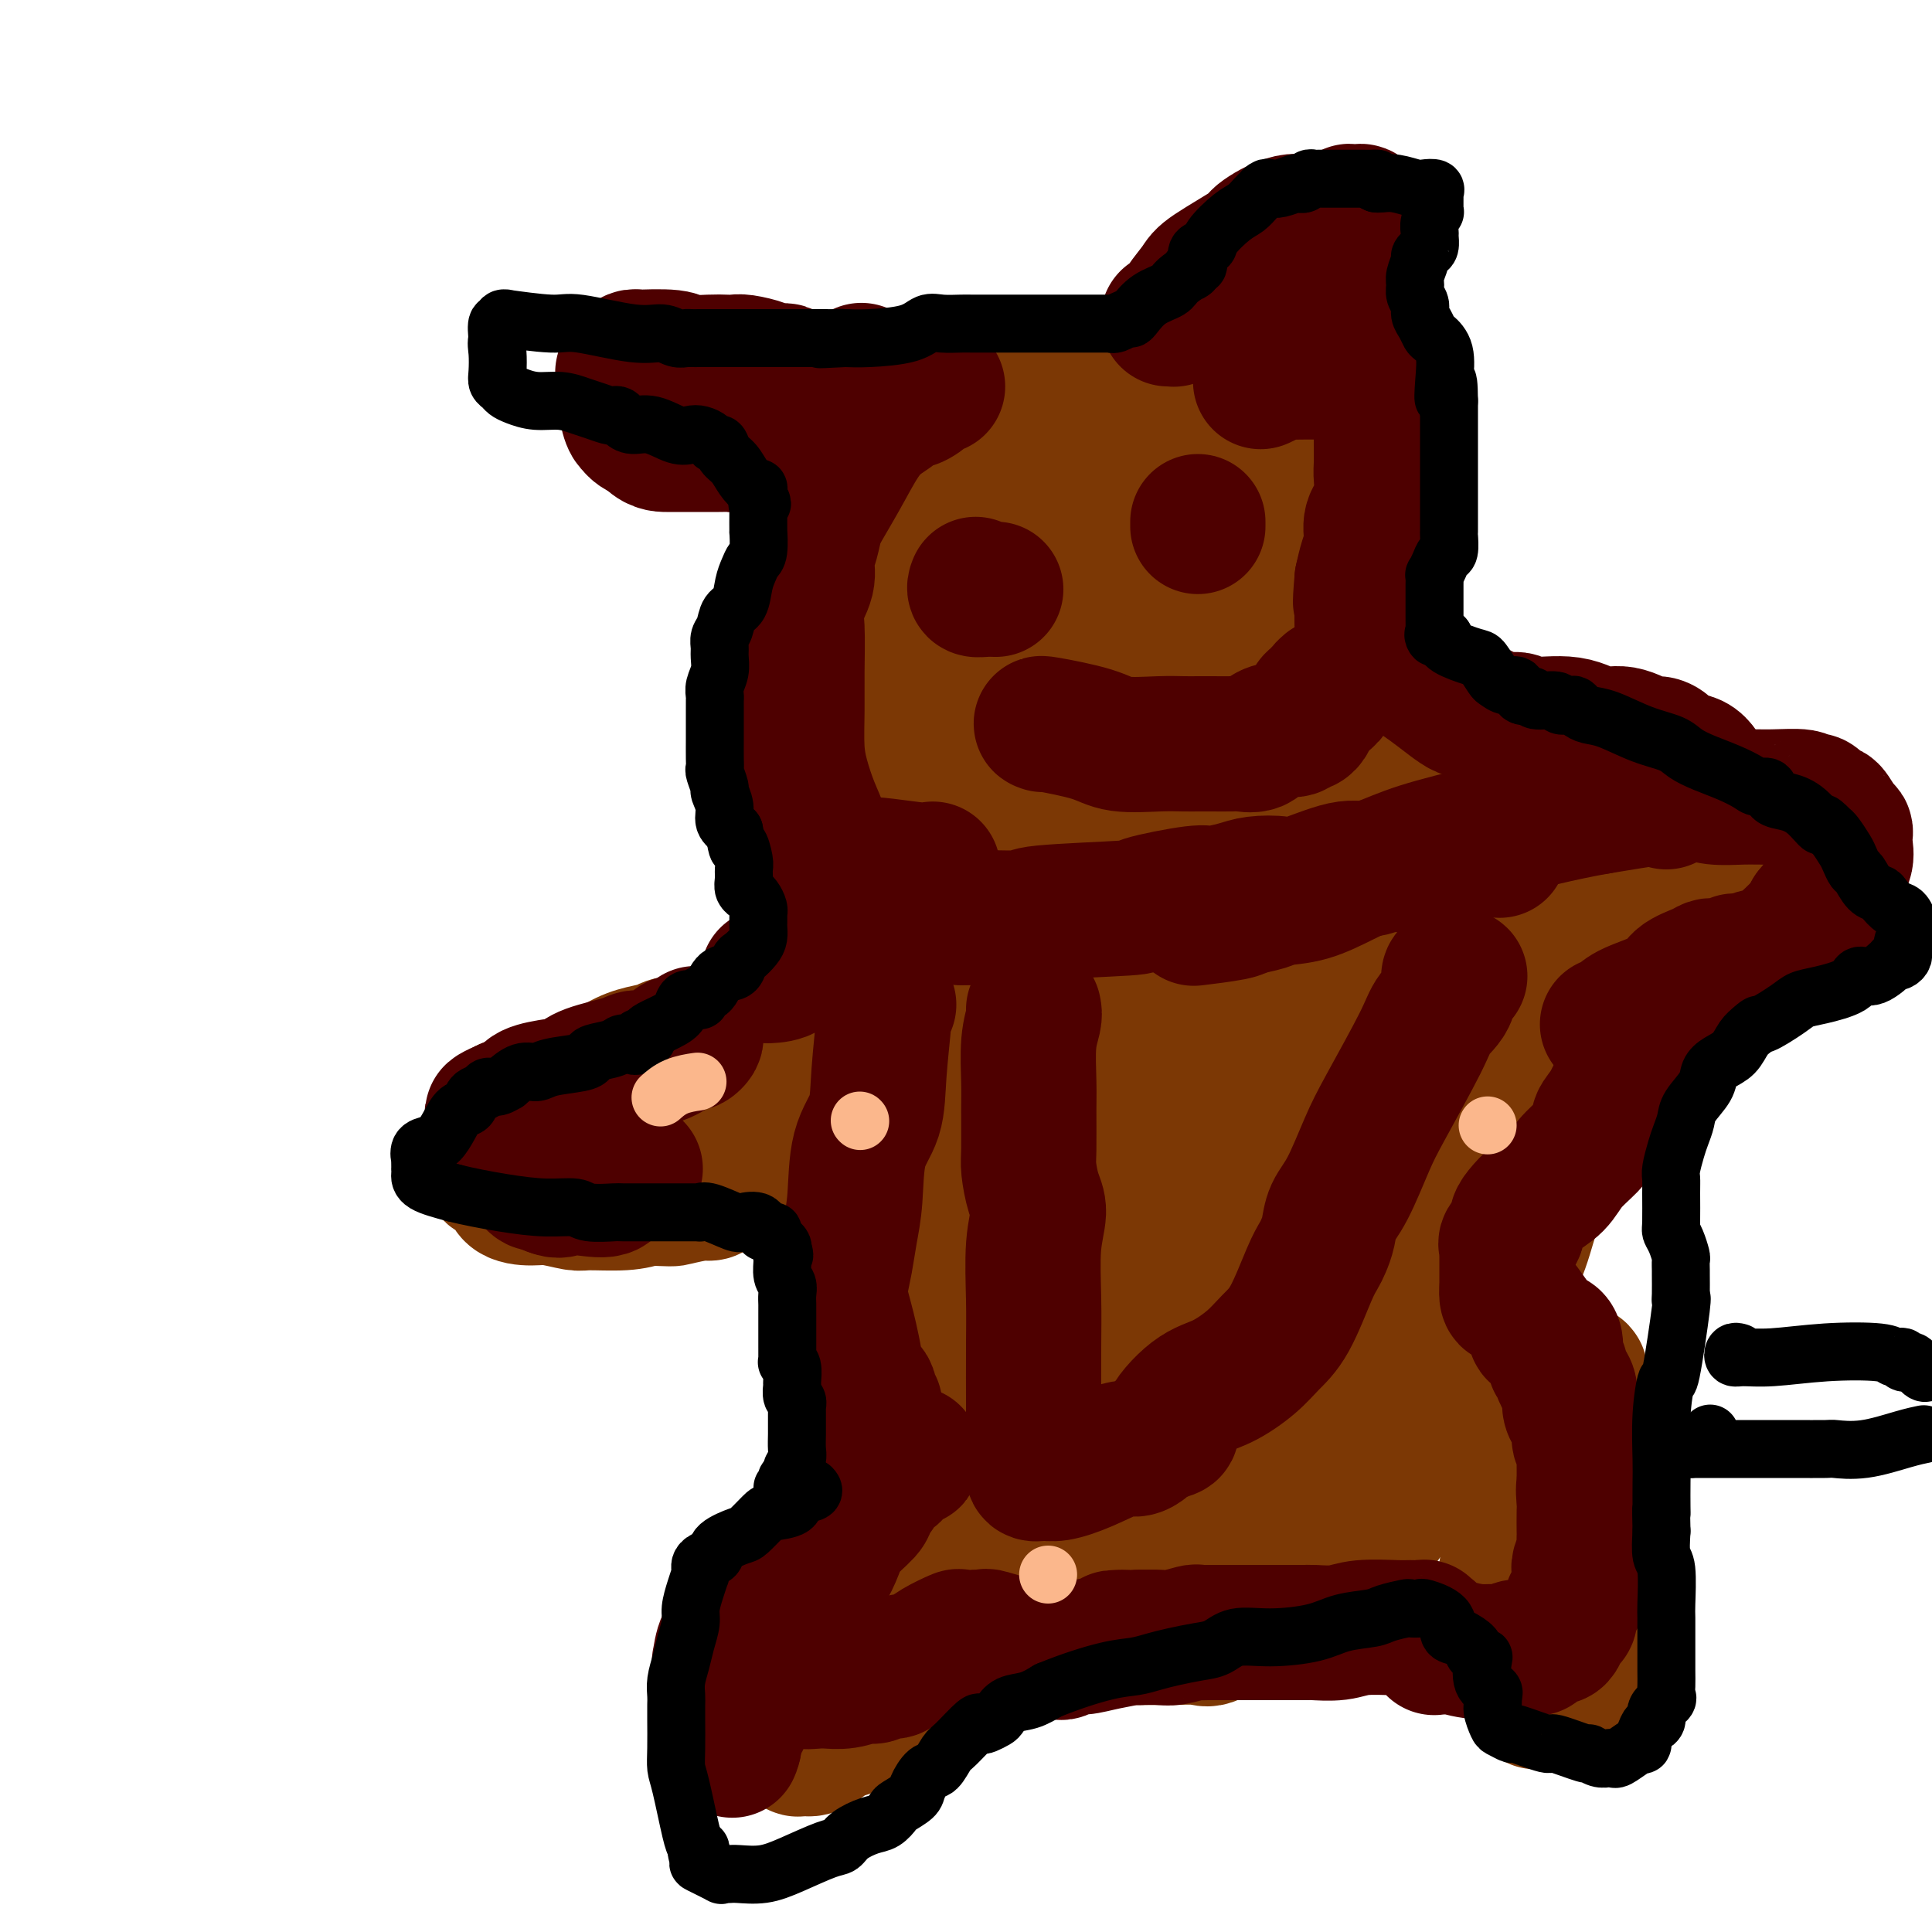 <svg viewBox='0 0 400 400' version='1.1' xmlns='http://www.w3.org/2000/svg' xmlns:xlink='http://www.w3.org/1999/xlink'><g fill='none' stroke='#7C3805' stroke-width='12' stroke-linecap='round' stroke-linejoin='round'><path d='M256,97c0.000,-0.054 0.000,-0.108 0,0c-0.000,0.108 -0.002,0.379 0,0c0.002,-0.379 0.006,-1.408 0,-2c-0.006,-0.592 -0.024,-0.746 0,-1c0.024,-0.254 0.089,-0.607 0,-1c-0.089,-0.393 -0.331,-0.827 -1,-1c-0.669,-0.173 -1.764,-0.084 -2,0c-0.236,0.084 0.387,0.163 0,0c-0.387,-0.163 -1.785,-0.569 -2,-1c-0.215,-0.431 0.754,-0.886 0,-1c-0.754,-0.114 -3.230,0.113 -4,0c-0.770,-0.113 0.166,-0.566 -1,-1c-1.166,-0.434 -4.432,-0.849 -6,-1c-1.568,-0.151 -1.437,-0.038 -2,0c-0.563,0.038 -1.821,-0.000 -4,0c-2.179,0.000 -5.279,0.039 -7,0c-1.721,-0.039 -2.063,-0.154 -3,0c-0.937,0.154 -2.468,0.577 -4,1'/><path d='M220,89c-4.969,0.069 -1.892,0.743 -1,1c0.892,0.257 -0.400,0.098 -1,0c-0.600,-0.098 -0.507,-0.135 -1,0c-0.493,0.135 -1.571,0.442 -2,1c-0.429,0.558 -0.209,1.368 -1,2c-0.791,0.632 -2.592,1.086 -4,2c-1.408,0.914 -2.423,2.289 -3,3c-0.577,0.711 -0.715,0.759 -1,1c-0.285,0.241 -0.716,0.677 -1,1c-0.284,0.323 -0.420,0.533 -1,1c-0.580,0.467 -1.604,1.189 -2,2c-0.396,0.811 -0.163,1.709 0,2c0.163,0.291 0.255,-0.027 0,0c-0.255,0.027 -0.857,0.399 -1,1c-0.143,0.601 0.172,1.431 0,2c-0.172,0.569 -0.831,0.876 -1,1c-0.169,0.124 0.151,0.065 0,1c-0.151,0.935 -0.772,2.862 -1,4c-0.228,1.138 -0.061,1.485 0,2c0.061,0.515 0.016,1.196 0,2c-0.016,0.804 -0.004,1.729 0,3c0.004,1.271 0.001,2.889 0,4c-0.001,1.111 -0.001,1.717 0,2c0.001,0.283 0.002,0.245 0,1c-0.002,0.755 -0.006,2.305 0,3c0.006,0.695 0.022,0.537 0,1c-0.022,0.463 -0.083,1.548 0,2c0.083,0.452 0.309,0.272 2,2c1.691,1.728 4.845,5.364 8,9'/><path d='M209,145c2.688,3.527 4.409,6.844 7,9c2.591,2.156 6.053,3.152 8,4c1.947,0.848 2.381,1.548 3,2c0.619,0.452 1.425,0.657 2,1c0.575,0.343 0.920,0.826 1,1c0.080,0.174 -0.104,0.040 0,0c0.104,-0.040 0.497,0.015 1,0c0.503,-0.015 1.117,-0.098 2,0c0.883,0.098 2.034,0.378 3,0c0.966,-0.378 1.745,-1.415 3,-2c1.255,-0.585 2.984,-0.719 4,-1c1.016,-0.281 1.319,-0.708 2,-1c0.681,-0.292 1.742,-0.449 2,-1c0.258,-0.551 -0.286,-1.497 0,-2c0.286,-0.503 1.403,-0.562 2,-1c0.597,-0.438 0.675,-1.254 1,-2c0.325,-0.746 0.898,-1.420 1,-2c0.102,-0.580 -0.267,-1.065 0,-2c0.267,-0.935 1.171,-2.320 2,-3c0.829,-0.680 1.584,-0.657 2,-1c0.416,-0.343 0.493,-1.053 1,-2c0.507,-0.947 1.445,-2.129 2,-3c0.555,-0.871 0.727,-1.429 1,-2c0.273,-0.571 0.648,-1.155 1,-2c0.352,-0.845 0.683,-1.952 1,-3c0.317,-1.048 0.621,-2.038 1,-3c0.379,-0.962 0.834,-1.897 1,-3c0.166,-1.103 0.045,-2.374 0,-3c-0.045,-0.626 -0.013,-0.607 0,-1c0.013,-0.393 0.006,-1.196 0,-2'/><path d='M263,120c0.771,-3.130 0.199,-1.453 0,-1c-0.199,0.453 -0.024,-0.316 0,-1c0.024,-0.684 -0.102,-1.282 0,-2c0.102,-0.718 0.432,-1.555 0,-2c-0.432,-0.445 -1.625,-0.499 -2,-1c-0.375,-0.501 0.068,-1.448 0,-2c-0.068,-0.552 -0.645,-0.708 -1,-1c-0.355,-0.292 -0.486,-0.720 -1,-1c-0.514,-0.280 -1.410,-0.413 -2,-1c-0.590,-0.587 -0.875,-1.628 -1,-2c-0.125,-0.372 -0.089,-0.075 0,-1c0.089,-0.925 0.230,-3.071 0,-4c-0.230,-0.929 -0.830,-0.640 -1,-1c-0.170,-0.360 0.090,-1.368 0,-2c-0.090,-0.632 -0.529,-0.886 -1,-1c-0.471,-0.114 -0.974,-0.087 -1,0c-0.026,0.087 0.426,0.235 0,0c-0.426,-0.235 -1.730,-0.852 -2,-1c-0.270,-0.148 0.494,0.171 0,0c-0.494,-0.171 -2.247,-0.834 -4,-1c-1.753,-0.166 -3.508,0.166 -5,0c-1.492,-0.166 -2.723,-0.828 -4,-1c-1.277,-0.172 -2.600,0.147 -4,0c-1.400,-0.147 -2.876,-0.758 -4,-1c-1.124,-0.242 -1.895,-0.114 -3,0c-1.105,0.114 -2.544,0.213 -4,0c-1.456,-0.213 -2.929,-0.737 -4,-1c-1.071,-0.263 -1.741,-0.267 -3,0c-1.259,0.267 -3.108,0.803 -4,1c-0.892,0.197 -0.826,0.056 -1,0c-0.174,-0.056 -0.587,-0.028 -1,0'/><path d='M210,93c-7.327,-0.739 -3.143,-0.085 -2,0c1.143,0.085 -0.753,-0.397 -2,0c-1.247,0.397 -1.843,1.675 -3,2c-1.157,0.325 -2.874,-0.302 -4,0c-1.126,0.302 -1.661,1.534 -2,2c-0.339,0.466 -0.481,0.167 -1,0c-0.519,-0.167 -1.415,-0.203 -2,0c-0.585,0.203 -0.861,0.643 -1,1c-0.139,0.357 -0.142,0.630 0,1c0.142,0.370 0.431,0.838 0,1c-0.431,0.162 -1.580,0.020 -2,1c-0.420,0.980 -0.110,3.082 0,4c0.110,0.918 0.019,0.652 0,1c-0.019,0.348 0.034,1.310 0,2c-0.034,0.690 -0.153,1.108 0,2c0.153,0.892 0.580,2.259 1,3c0.420,0.741 0.835,0.857 1,1c0.165,0.143 0.081,0.312 0,1c-0.081,0.688 -0.158,1.895 0,3c0.158,1.105 0.553,2.107 1,3c0.447,0.893 0.946,1.676 1,2c0.054,0.324 -0.338,0.187 0,1c0.338,0.813 1.405,2.574 2,4c0.595,1.426 0.718,2.515 1,3c0.282,0.485 0.722,0.366 1,1c0.278,0.634 0.393,2.020 1,3c0.607,0.980 1.707,1.556 2,2c0.293,0.444 -0.220,0.758 0,1c0.220,0.242 1.175,0.411 2,1c0.825,0.589 1.522,1.597 2,2c0.478,0.403 0.739,0.202 1,0'/><path d='M207,141c2.280,2.034 3.479,2.118 4,2c0.521,-0.118 0.363,-0.438 1,0c0.637,0.438 2.069,1.634 3,2c0.931,0.366 1.362,-0.098 2,0c0.638,0.098 1.482,0.758 2,1c0.518,0.242 0.710,0.068 1,0c0.290,-0.068 0.680,-0.028 1,0c0.320,0.028 0.571,0.046 1,0c0.429,-0.046 1.036,-0.154 2,0c0.964,0.154 2.283,0.571 3,1c0.717,0.429 0.830,0.872 2,1c1.170,0.128 3.398,-0.057 5,0c1.602,0.057 2.579,0.356 4,0c1.421,-0.356 3.285,-1.366 5,-2c1.715,-0.634 3.280,-0.890 4,-1c0.720,-0.110 0.595,-0.072 1,0c0.405,0.072 1.340,0.177 2,0c0.660,-0.177 1.044,-0.638 1,-1c-0.044,-0.362 -0.517,-0.626 0,-1c0.517,-0.374 2.023,-0.858 3,-1c0.977,-0.142 1.424,0.059 2,0c0.576,-0.059 1.283,-0.379 2,-1c0.717,-0.621 1.446,-1.543 2,-2c0.554,-0.457 0.932,-0.450 1,-1c0.068,-0.550 -0.175,-1.656 0,-2c0.175,-0.344 0.769,0.073 1,0c0.231,-0.073 0.101,-0.635 0,-1c-0.101,-0.365 -0.172,-0.533 0,-1c0.172,-0.467 0.586,-1.234 1,-2'/><path d='M263,132c0.777,-1.330 0.220,-0.157 0,0c-0.220,0.157 -0.101,-0.704 0,-1c0.101,-0.296 0.185,-0.029 0,0c-0.185,0.029 -0.638,-0.181 -1,-1c-0.362,-0.819 -0.633,-2.246 -1,-3c-0.367,-0.754 -0.830,-0.836 -1,-1c-0.170,-0.164 -0.046,-0.411 0,-1c0.046,-0.589 0.013,-1.519 0,-2c-0.013,-0.481 -0.007,-0.514 0,-1c0.007,-0.486 0.016,-1.426 0,-2c-0.016,-0.574 -0.057,-0.783 0,-1c0.057,-0.217 0.211,-0.443 0,-1c-0.211,-0.557 -0.789,-1.444 -1,-2c-0.211,-0.556 -0.057,-0.780 0,-1c0.057,-0.220 0.015,-0.435 0,-1c-0.015,-0.565 -0.004,-1.479 0,-2c0.004,-0.521 0.001,-0.648 0,-1c-0.001,-0.352 0.001,-0.928 0,-1c-0.001,-0.072 -0.004,0.361 0,0c0.004,-0.361 0.016,-1.515 0,-2c-0.016,-0.485 -0.060,-0.300 0,-1c0.060,-0.700 0.223,-2.285 0,-3c-0.223,-0.715 -0.834,-0.559 -1,-1c-0.166,-0.441 0.113,-1.477 0,-2c-0.113,-0.523 -0.618,-0.532 -1,-1c-0.382,-0.468 -0.642,-1.396 -1,-2c-0.358,-0.604 -0.814,-0.883 -1,-1c-0.186,-0.117 -0.101,-0.073 0,0c0.101,0.073 0.220,0.173 0,0c-0.220,-0.173 -0.777,-0.621 -1,-1c-0.223,-0.379 -0.111,-0.690 0,-1'/><path d='M254,95c-1.182,-1.389 -1.637,-0.361 -2,0c-0.363,0.361 -0.633,0.057 -1,0c-0.367,-0.057 -0.829,0.134 -1,0c-0.171,-0.134 -0.050,-0.594 0,-1c0.050,-0.406 0.028,-0.757 0,-1c-0.028,-0.243 -0.061,-0.377 1,-1c1.061,-0.623 3.215,-1.736 5,-2c1.785,-0.264 3.199,0.322 4,0c0.801,-0.322 0.988,-1.550 1,-2c0.012,-0.450 -0.150,-0.121 0,0c0.150,0.121 0.614,0.035 1,0c0.386,-0.035 0.696,-0.021 1,0c0.304,0.021 0.604,0.047 1,0c0.396,-0.047 0.890,-0.167 1,0c0.110,0.167 -0.164,0.621 0,1c0.164,0.379 0.766,0.681 1,1c0.234,0.319 0.102,0.653 0,1c-0.102,0.347 -0.172,0.706 0,1c0.172,0.294 0.586,0.523 1,1c0.414,0.477 0.829,1.203 1,2c0.171,0.797 0.098,1.667 0,2c-0.098,0.333 -0.223,0.131 0,0c0.223,-0.131 0.792,-0.190 1,0c0.208,0.190 0.056,0.628 0,1c-0.056,0.372 -0.015,0.677 0,1c0.015,0.323 0.004,0.664 0,1c-0.004,0.336 -0.002,0.668 0,1'/><path d='M269,101c0.619,2.001 0.166,0.504 0,0c-0.166,-0.504 -0.044,-0.015 0,1c0.044,1.015 0.012,2.557 0,3c-0.012,0.443 -0.003,-0.213 0,0c0.003,0.213 0.001,1.296 0,2c-0.001,0.704 -0.000,1.030 0,1c0.000,-0.030 0.000,-0.416 0,0c-0.000,0.416 -0.000,1.635 0,2c0.000,0.365 0.000,-0.125 0,0c-0.000,0.125 -0.000,0.863 0,1c0.000,0.137 0.000,-0.329 0,0c-0.000,0.329 0.000,1.453 0,2c-0.000,0.547 -0.000,0.518 0,1c0.000,0.482 0.000,1.477 0,2c-0.000,0.523 -0.000,0.575 0,1c0.000,0.425 0.000,1.223 0,2c-0.000,0.777 -0.000,1.535 0,2c0.000,0.465 0.001,0.639 0,1c-0.001,0.361 -0.004,0.908 0,1c0.004,0.092 0.015,-0.273 0,0c-0.015,0.273 -0.057,1.183 0,2c0.057,0.817 0.212,1.541 0,2c-0.212,0.459 -0.792,0.651 -1,1c-0.208,0.349 -0.046,0.853 0,1c0.046,0.147 -0.026,-0.064 0,0c0.026,0.064 0.151,0.401 0,1c-0.151,0.599 -0.576,1.460 -1,2c-0.424,0.540 -0.845,0.761 -1,1c-0.155,0.239 -0.044,0.497 0,1c0.044,0.503 0.022,1.252 0,2'/><path d='M266,136c-0.683,5.421 -0.890,1.473 -1,0c-0.110,-1.473 -0.125,-0.473 0,1c0.125,1.473 0.388,3.418 0,4c-0.388,0.582 -1.428,-0.199 -2,0c-0.572,0.199 -0.675,1.377 -1,2c-0.325,0.623 -0.872,0.692 -1,1c-0.128,0.308 0.162,0.856 0,1c-0.162,0.144 -0.775,-0.116 -1,0c-0.225,0.116 -0.063,0.609 0,1c0.063,0.391 0.028,0.681 0,1c-0.028,0.319 -0.049,0.667 0,1c0.049,0.333 0.167,0.652 0,1c-0.167,0.348 -0.618,0.724 -1,1c-0.382,0.276 -0.694,0.451 -1,1c-0.306,0.549 -0.607,1.471 -1,2c-0.393,0.529 -0.878,0.666 -1,1c-0.122,0.334 0.117,0.864 0,1c-0.117,0.136 -0.592,-0.122 -1,0c-0.408,0.122 -0.750,0.625 -1,1c-0.250,0.375 -0.410,0.621 -1,1c-0.590,0.379 -1.611,0.890 -2,1c-0.389,0.110 -0.146,-0.181 0,0c0.146,0.181 0.195,0.833 0,1c-0.195,0.167 -0.633,-0.152 -1,0c-0.367,0.152 -0.662,0.776 -1,1c-0.338,0.224 -0.721,0.050 -1,0c-0.279,-0.050 -0.456,0.025 -1,0c-0.544,-0.025 -1.455,-0.151 -2,0c-0.545,0.151 -0.724,0.579 -1,1c-0.276,0.421 -0.650,0.835 -1,1c-0.350,0.165 -0.675,0.083 -1,0'/><path d='M242,162c-2.288,1.465 -1.009,1.128 -1,1c0.009,-0.128 -1.251,-0.049 -2,0c-0.749,0.049 -0.988,0.066 -1,0c-0.012,-0.066 0.204,-0.215 0,0c-0.204,0.215 -0.826,0.793 -1,1c-0.174,0.207 0.101,0.041 0,0c-0.101,-0.041 -0.577,0.041 -1,0c-0.423,-0.041 -0.792,-0.207 -1,0c-0.208,0.207 -0.256,0.788 -1,1c-0.744,0.212 -2.186,0.057 -3,0c-0.814,-0.057 -1.000,-0.015 -1,0c-0.000,0.015 0.186,0.004 0,0c-0.186,-0.004 -0.743,-0.001 -1,0c-0.257,0.001 -0.215,0.000 0,0c0.215,-0.000 0.604,-0.000 0,0c-0.604,0.000 -2.201,0.000 -3,0c-0.799,-0.000 -0.800,-0.000 -1,0c-0.200,0.000 -0.600,0.000 -1,0'/><path d='M224,165c-2.933,0.436 -1.267,0.026 -1,0c0.267,-0.026 -0.865,0.330 -3,0c-2.135,-0.330 -5.274,-1.348 -7,-2c-1.726,-0.652 -2.039,-0.940 -2,-1c0.039,-0.060 0.431,0.106 0,0c-0.431,-0.106 -1.687,-0.485 -2,-1c-0.313,-0.515 0.315,-1.166 0,-2c-0.315,-0.834 -1.573,-1.851 -2,-2c-0.427,-0.149 -0.022,0.569 0,0c0.022,-0.569 -0.338,-2.426 -1,-3c-0.662,-0.574 -1.626,0.134 -2,0c-0.374,-0.134 -0.156,-1.111 0,-2c0.156,-0.889 0.252,-1.691 0,-2c-0.252,-0.309 -0.852,-0.123 -1,0c-0.148,0.123 0.157,0.185 0,0c-0.157,-0.185 -0.776,-0.618 -1,-1c-0.224,-0.382 -0.052,-0.713 0,-1c0.052,-0.287 -0.017,-0.531 0,-1c0.017,-0.469 0.120,-1.165 0,-2c-0.120,-0.835 -0.463,-1.810 -1,-3c-0.537,-1.190 -1.269,-2.595 -2,-4'/><path d='M199,138c-1.519,-3.637 -0.316,-1.230 0,-1c0.316,0.230 -0.255,-1.718 -1,-3c-0.745,-1.282 -1.664,-1.896 -2,-2c-0.336,-0.104 -0.090,0.304 0,0c0.090,-0.304 0.024,-1.321 0,-2c-0.024,-0.679 -0.006,-1.021 0,-1c0.006,0.021 0.002,0.405 0,0c-0.002,-0.405 -0.000,-1.601 0,-2c0.000,-0.399 0.000,-0.003 0,0c-0.000,0.003 -0.000,-0.389 0,-1c0.000,-0.611 0.000,-1.442 0,-2c-0.000,-0.558 -0.000,-0.843 0,-1c0.000,-0.157 0.000,-0.187 0,0c-0.000,0.187 -0.001,0.589 0,0c0.001,-0.589 0.002,-2.170 0,-3c-0.002,-0.830 -0.009,-0.908 0,-1c0.009,-0.092 0.034,-0.199 0,-1c-0.034,-0.801 -0.128,-2.297 0,-3c0.128,-0.703 0.478,-0.614 1,-1c0.522,-0.386 1.215,-1.249 2,-2c0.785,-0.751 1.660,-1.392 3,-2c1.340,-0.608 3.144,-1.182 5,-2c1.856,-0.818 3.766,-1.879 7,-3c3.234,-1.121 7.794,-2.302 10,-3c2.206,-0.698 2.059,-0.914 2,-1c-0.059,-0.086 -0.029,-0.043 0,0'/></g>
<g fill='none' stroke='#7C3805' stroke-width='28' stroke-linecap='round' stroke-linejoin='round'><path d='M258,92c0.211,0.000 0.422,0.000 0,0c-0.422,-0.000 -1.476,-0.000 -2,0c-0.524,0.000 -0.517,0.000 -2,0c-1.483,-0.000 -4.458,-0.001 -6,0c-1.542,0.001 -1.653,0.002 -2,0c-0.347,-0.002 -0.930,-0.008 -1,0c-0.070,0.008 0.373,0.030 0,0c-0.373,-0.030 -1.564,-0.113 -2,0c-0.436,0.113 -0.119,0.423 -1,0c-0.881,-0.423 -2.961,-1.577 -4,-2c-1.039,-0.423 -1.039,-0.113 -1,0c0.039,0.113 0.115,0.030 0,0c-0.115,-0.030 -0.422,-0.008 -1,0c-0.578,0.008 -1.426,0.002 -2,0c-0.574,-0.002 -0.875,-0.001 -2,0c-1.125,0.001 -3.074,0.000 -4,0c-0.926,-0.000 -0.828,-0.000 -1,0c-0.172,0.000 -0.613,0.000 -1,0c-0.387,-0.000 -0.720,-0.000 -1,0c-0.280,0.000 -0.509,0.000 -1,0c-0.491,-0.000 -1.246,-0.000 -2,0'/><path d='M222,90c-6.173,-0.310 -3.605,-0.084 -3,0c0.605,0.084 -0.751,0.027 -2,0c-1.249,-0.027 -2.389,-0.022 -3,0c-0.611,0.022 -0.693,0.062 -1,0c-0.307,-0.062 -0.839,-0.227 -1,0c-0.161,0.227 0.049,0.846 0,1c-0.049,0.154 -0.355,-0.156 -1,0c-0.645,0.156 -1.627,0.777 -2,1c-0.373,0.223 -0.138,0.048 0,0c0.138,-0.048 0.179,0.032 0,0c-0.179,-0.032 -0.577,-0.177 -1,0c-0.423,0.177 -0.870,0.677 -1,1c-0.130,0.323 0.058,0.468 0,1c-0.058,0.532 -0.363,1.452 -1,2c-0.637,0.548 -1.607,0.724 -2,1c-0.393,0.276 -0.209,0.652 0,1c0.209,0.348 0.444,0.669 0,1c-0.444,0.331 -1.568,0.671 -2,1c-0.432,0.329 -0.171,0.648 0,1c0.171,0.352 0.252,0.737 0,1c-0.252,0.263 -0.837,0.403 -1,1c-0.163,0.597 0.096,1.651 0,2c-0.096,0.349 -0.548,-0.006 -1,0c-0.452,0.006 -0.906,0.372 -1,1c-0.094,0.628 0.171,1.516 0,2c-0.171,0.484 -0.778,0.563 -1,1c-0.222,0.437 -0.060,1.233 0,2c0.060,0.767 0.017,1.505 0,2c-0.017,0.495 -0.009,0.748 0,1'/><path d='M198,114c-1.773,3.463 -1.207,1.122 -1,1c0.207,-0.122 0.054,1.975 0,3c-0.054,1.025 -0.011,0.979 0,1c0.011,0.021 -0.011,0.109 0,1c0.011,0.891 0.056,2.584 0,3c-0.056,0.416 -0.212,-0.445 0,0c0.212,0.445 0.793,2.198 1,3c0.207,0.802 0.041,0.655 0,1c-0.041,0.345 0.044,1.183 0,2c-0.044,0.817 -0.218,1.615 0,2c0.218,0.385 0.829,0.359 1,1c0.171,0.641 -0.097,1.950 0,3c0.097,1.050 0.561,1.840 1,2c0.439,0.160 0.854,-0.312 1,0c0.146,0.312 0.024,1.407 0,2c-0.024,0.593 0.049,0.683 0,1c-0.049,0.317 -0.221,0.862 0,1c0.221,0.138 0.836,-0.132 1,0c0.164,0.132 -0.124,0.666 0,1c0.124,0.334 0.659,0.467 1,1c0.341,0.533 0.489,1.467 1,2c0.511,0.533 1.385,0.663 2,1c0.615,0.337 0.971,0.879 1,1c0.029,0.121 -0.270,-0.178 0,0c0.270,0.178 1.109,0.832 2,1c0.891,0.168 1.836,-0.151 2,0c0.164,0.151 -0.451,0.772 0,1c0.451,0.228 1.968,0.061 3,0c1.032,-0.061 1.581,-0.018 2,0c0.419,0.018 0.710,0.009 1,0'/><path d='M217,149c1.103,0.150 -0.139,0.026 0,0c0.139,-0.026 1.658,0.046 2,0c0.342,-0.046 -0.494,-0.208 1,0c1.494,0.208 5.318,0.788 7,1c1.682,0.212 1.224,0.057 2,0c0.776,-0.057 2.788,-0.015 4,0c1.212,0.015 1.624,0.004 2,0c0.376,-0.004 0.715,-0.000 1,0c0.285,0.000 0.514,-0.003 1,0c0.486,0.003 1.227,0.013 2,0c0.773,-0.013 1.577,-0.048 3,0c1.423,0.048 3.466,0.181 5,0c1.534,-0.181 2.558,-0.675 3,-1c0.442,-0.325 0.300,-0.481 1,-1c0.700,-0.519 2.240,-1.399 3,-2c0.760,-0.601 0.740,-0.921 1,-1c0.260,-0.079 0.802,0.083 1,0c0.198,-0.083 0.053,-0.411 0,-1c-0.053,-0.589 -0.014,-1.439 0,-2c0.014,-0.561 0.004,-0.832 0,-1c-0.004,-0.168 -0.003,-0.234 0,-1c0.003,-0.766 0.009,-2.233 0,-3c-0.009,-0.767 -0.033,-0.833 0,-1c0.033,-0.167 0.124,-0.435 0,-1c-0.124,-0.565 -0.464,-1.427 -1,-2c-0.536,-0.573 -1.268,-0.857 -2,-2c-0.732,-1.143 -1.464,-3.143 -2,-4c-0.536,-0.857 -0.876,-0.570 -2,-1c-1.124,-0.430 -3.033,-1.577 -4,-2c-0.967,-0.423 -0.990,-0.121 -2,0c-1.010,0.121 -3.005,0.060 -5,0'/><path d='M238,124c-3.599,-0.512 -6.095,-0.293 -13,0c-6.905,0.293 -18.218,0.659 -23,1c-4.782,0.341 -3.034,0.658 -5,2c-1.966,1.342 -7.647,3.708 -10,5c-2.353,1.292 -1.377,1.509 -1,2c0.377,0.491 0.154,1.257 0,2c-0.154,0.743 -0.239,1.464 0,2c0.239,0.536 0.804,0.885 1,1c0.196,0.115 0.025,-0.006 2,0c1.975,0.006 6.095,0.138 10,0c3.905,-0.138 7.594,-0.546 11,-1c3.406,-0.454 6.530,-0.954 10,-2c3.470,-1.046 7.285,-2.638 10,-5c2.715,-2.362 4.329,-5.492 6,-8c1.671,-2.508 3.398,-4.393 4,-6c0.602,-1.607 0.078,-2.937 0,-4c-0.078,-1.063 0.289,-1.857 0,-2c-0.289,-0.143 -1.234,0.367 -2,0c-0.766,-0.367 -1.353,-1.612 -5,0c-3.647,1.612 -10.353,6.082 -15,9c-4.647,2.918 -7.235,4.285 -9,6c-1.765,1.715 -2.708,3.777 -3,5c-0.292,1.223 0.066,1.606 0,2c-0.066,0.394 -0.556,0.798 1,1c1.556,0.202 5.159,0.200 8,0c2.841,-0.200 4.921,-0.600 7,-1'/><path d='M222,133c3.089,-0.517 3.311,-1.308 6,-3c2.689,-1.692 7.846,-4.285 11,-7c3.154,-2.715 4.307,-5.550 5,-7c0.693,-1.450 0.928,-1.513 1,-2c0.072,-0.487 -0.018,-1.399 0,-2c0.018,-0.601 0.145,-0.892 0,-1c-0.145,-0.108 -0.560,-0.033 -1,0c-0.440,0.033 -0.903,0.024 -1,0c-0.097,-0.024 0.172,-0.064 0,0c-0.172,0.064 -0.787,0.231 -1,0c-0.213,-0.231 -0.025,-0.859 0,-1c0.025,-0.141 -0.112,0.205 0,0c0.112,-0.205 0.473,-0.960 0,-2c-0.473,-1.040 -1.780,-2.363 -2,-3c-0.220,-0.637 0.646,-0.587 0,-1c-0.646,-0.413 -2.806,-1.289 -4,-2c-1.194,-0.711 -1.423,-1.256 -2,-2c-0.577,-0.744 -1.502,-1.688 -2,-2c-0.498,-0.312 -0.568,0.008 -1,0c-0.432,-0.008 -1.226,-0.345 -2,-1c-0.774,-0.655 -1.528,-1.630 -2,-2c-0.472,-0.370 -0.661,-0.137 -1,0c-0.339,0.137 -0.827,0.176 -1,0c-0.173,-0.176 -0.031,-0.569 0,-1c0.031,-0.431 -0.050,-0.900 0,-1c0.050,-0.100 0.230,0.169 0,0c-0.230,-0.169 -0.870,-0.776 -1,-1c-0.130,-0.224 0.248,-0.064 0,0c-0.248,0.064 -1.124,0.032 -2,0'/><path d='M222,92c-3.725,-3.034 -1.539,-0.621 -1,0c0.539,0.621 -0.569,-0.552 -1,-1c-0.431,-0.448 -0.186,-0.173 -1,0c-0.814,0.173 -2.687,0.242 -4,0c-1.313,-0.242 -2.067,-0.797 -3,-1c-0.933,-0.203 -2.046,-0.055 -3,0c-0.954,0.055 -1.748,0.015 -2,0c-0.252,-0.015 0.037,-0.006 0,0c-0.037,0.006 -0.401,0.008 -1,0c-0.599,-0.008 -1.432,-0.028 -2,0c-0.568,0.028 -0.872,0.103 -2,0c-1.128,-0.103 -3.079,-0.382 -4,0c-0.921,0.382 -0.811,1.427 -2,2c-1.189,0.573 -3.676,0.673 -5,1c-1.324,0.327 -1.483,0.879 -2,1c-0.517,0.121 -1.390,-0.190 -2,0c-0.610,0.190 -0.956,0.881 -1,1c-0.044,0.119 0.212,-0.333 0,0c-0.212,0.333 -0.894,1.451 -1,2c-0.106,0.549 0.363,0.531 0,1c-0.363,0.469 -1.559,1.427 -2,2c-0.441,0.573 -0.126,0.761 0,1c0.126,0.239 0.062,0.530 0,1c-0.062,0.470 -0.122,1.118 0,2c0.122,0.882 0.425,1.998 0,3c-0.425,1.002 -1.577,1.889 -2,3c-0.423,1.111 -0.116,2.444 0,3c0.116,0.556 0.041,0.335 0,1c-0.041,0.665 -0.050,2.218 0,3c0.050,0.782 0.157,0.795 0,1c-0.157,0.205 -0.579,0.603 -1,1'/><path d='M180,119c-1.082,4.285 -0.286,2.496 0,2c0.286,-0.496 0.061,0.300 0,1c-0.061,0.700 0.043,1.303 0,2c-0.043,0.697 -0.233,1.486 0,2c0.233,0.514 0.890,0.751 1,1c0.110,0.249 -0.327,0.509 0,1c0.327,0.491 1.419,1.214 2,2c0.581,0.786 0.652,1.636 1,2c0.348,0.364 0.972,0.241 1,1c0.028,0.759 -0.541,2.400 0,3c0.541,0.600 2.190,0.160 3,1c0.810,0.840 0.781,2.959 1,4c0.219,1.041 0.688,1.002 1,1c0.312,-0.002 0.468,0.032 1,1c0.532,0.968 1.439,2.872 2,4c0.561,1.128 0.776,1.482 1,2c0.224,0.518 0.458,1.199 1,2c0.542,0.801 1.391,1.721 2,3c0.609,1.279 0.978,2.916 1,4c0.022,1.084 -0.303,1.615 0,2c0.303,0.385 1.233,0.625 2,1c0.767,0.375 1.370,0.885 2,1c0.630,0.115 1.289,-0.165 2,0c0.711,0.165 1.476,0.776 2,1c0.524,0.224 0.806,0.060 1,0c0.194,-0.060 0.301,-0.016 1,0c0.699,0.016 1.991,0.004 3,0c1.009,-0.004 1.734,-0.001 3,0c1.266,0.001 3.072,0.000 5,0c1.928,-0.000 3.980,-0.000 6,0c2.020,0.000 4.010,0.000 6,0'/><path d='M231,163c5.841,0.370 4.942,0.295 5,0c0.058,-0.295 1.072,-0.810 2,-1c0.928,-0.190 1.772,-0.054 2,0c0.228,0.054 -0.158,0.027 0,0c0.158,-0.027 0.861,-0.053 1,0c0.139,0.053 -0.286,0.186 1,0c1.286,-0.186 4.282,-0.690 6,-1c1.718,-0.310 2.158,-0.427 3,-1c0.842,-0.573 2.086,-1.604 3,-2c0.914,-0.396 1.499,-0.159 2,0c0.501,0.159 0.918,0.239 1,0c0.082,-0.239 -0.171,-0.797 0,-1c0.171,-0.203 0.767,-0.052 1,0c0.233,0.052 0.102,0.003 0,0c-0.102,-0.003 -0.174,0.040 0,0c0.174,-0.040 0.595,-0.163 1,0c0.405,0.163 0.794,0.612 1,0c0.206,-0.612 0.230,-2.284 1,-3c0.770,-0.716 2.287,-0.476 3,-1c0.713,-0.524 0.624,-1.811 1,-3c0.376,-1.189 1.219,-2.281 2,-3c0.781,-0.719 1.502,-1.065 2,-2c0.498,-0.935 0.774,-2.460 1,-4c0.226,-1.540 0.403,-3.097 1,-4c0.597,-0.903 1.614,-1.152 2,-2c0.386,-0.848 0.142,-2.293 0,-3c-0.142,-0.707 -0.182,-0.674 0,-1c0.182,-0.326 0.588,-1.011 1,-2c0.412,-0.989 0.832,-2.283 1,-3c0.168,-0.717 0.084,-0.859 0,-1'/><path d='M275,125c1.033,-3.348 0.617,-1.716 1,-2c0.383,-0.284 1.567,-2.482 2,-4c0.433,-1.518 0.116,-2.356 0,-3c-0.116,-0.644 -0.032,-1.094 0,-2c0.032,-0.906 0.010,-2.268 0,-3c-0.010,-0.732 -0.009,-0.836 0,-1c0.009,-0.164 0.027,-0.390 0,-1c-0.027,-0.610 -0.098,-1.603 0,-2c0.098,-0.397 0.366,-0.198 0,-1c-0.366,-0.802 -1.366,-2.605 -2,-4c-0.634,-1.395 -0.901,-2.380 -1,-3c-0.099,-0.620 -0.030,-0.874 0,-2c0.030,-1.126 0.020,-3.124 0,-4c-0.020,-0.876 -0.049,-0.631 0,-1c0.049,-0.369 0.176,-1.351 0,-2c-0.176,-0.649 -0.653,-0.965 -1,-1c-0.347,-0.035 -0.562,0.211 -1,0c-0.438,-0.211 -1.098,-0.879 -2,-1c-0.902,-0.121 -2.046,0.304 -3,0c-0.954,-0.304 -1.718,-1.335 -3,-2c-1.282,-0.665 -3.082,-0.962 -4,-1c-0.918,-0.038 -0.954,0.183 -1,0c-0.046,-0.183 -0.103,-0.769 0,-1c0.103,-0.231 0.367,-0.107 0,0c-0.367,0.107 -1.366,0.197 -2,0c-0.634,-0.197 -0.902,-0.682 -2,-1c-1.098,-0.318 -3.026,-0.470 -4,-1c-0.974,-0.530 -0.992,-1.437 -2,-2c-1.008,-0.563 -3.004,-0.781 -5,-1'/><path d='M245,79c-5.142,-1.718 -2.996,-0.512 -3,0c-0.004,0.512 -2.157,0.330 -3,0c-0.843,-0.330 -0.376,-0.806 -1,-1c-0.624,-0.194 -2.338,-0.104 -3,0c-0.662,0.104 -0.273,0.224 -1,0c-0.727,-0.224 -2.572,-0.792 -4,-1c-1.428,-0.208 -2.440,-0.057 -3,0c-0.560,0.057 -0.668,0.018 -1,0c-0.332,-0.018 -0.890,-0.016 -2,0c-1.110,0.016 -2.773,0.047 -4,0c-1.227,-0.047 -2.017,-0.171 -3,0c-0.983,0.171 -2.158,0.639 -4,1c-1.842,0.361 -4.352,0.616 -7,1c-2.648,0.384 -5.433,0.895 -7,1c-1.567,0.105 -1.914,-0.198 -2,0c-0.086,0.198 0.089,0.896 0,1c-0.089,0.104 -0.443,-0.386 -1,0c-0.557,0.386 -1.316,1.648 -2,2c-0.684,0.352 -1.294,-0.207 -2,0c-0.706,0.207 -1.509,1.178 -2,2c-0.491,0.822 -0.671,1.494 -1,2c-0.329,0.506 -0.809,0.846 -1,1c-0.191,0.154 -0.093,0.120 0,0c0.093,-0.120 0.182,-0.328 0,0c-0.182,0.328 -0.637,1.191 -1,2c-0.363,0.809 -0.636,1.564 -1,2c-0.364,0.436 -0.818,0.553 -1,1c-0.182,0.447 -0.091,1.223 0,2'/><path d='M185,95c-1.056,1.887 -1.196,1.603 -2,2c-0.804,0.397 -2.271,1.474 -3,3c-0.729,1.526 -0.721,3.502 -1,5c-0.279,1.498 -0.845,2.518 -1,3c-0.155,0.482 0.103,0.425 0,1c-0.103,0.575 -0.565,1.782 -1,2c-0.435,0.218 -0.843,-0.554 -1,0c-0.157,0.554 -0.065,2.433 0,3c0.065,0.567 0.101,-0.177 0,0c-0.101,0.177 -0.339,1.276 -1,3c-0.661,1.724 -1.746,4.071 -2,5c-0.254,0.929 0.324,0.438 0,1c-0.324,0.562 -1.551,2.177 -2,4c-0.449,1.823 -0.120,3.853 0,5c0.120,1.147 0.032,1.411 0,2c-0.032,0.589 -0.009,1.504 0,2c0.009,0.496 0.003,0.574 0,1c-0.003,0.426 -0.002,1.200 0,2c0.002,0.800 0.006,1.625 0,2c-0.006,0.375 -0.023,0.300 0,1c0.023,0.700 0.087,2.175 0,3c-0.087,0.825 -0.326,1.000 0,2c0.326,1.000 1.216,2.824 2,4c0.784,1.176 1.463,1.702 2,3c0.537,1.298 0.933,3.366 1,4c0.067,0.634 -0.194,-0.166 0,0c0.194,0.166 0.842,1.299 1,2c0.158,0.701 -0.174,0.971 0,1c0.174,0.029 0.855,-0.185 1,0c0.145,0.185 -0.244,0.767 0,1c0.244,0.233 1.122,0.116 2,0'/><path d='M180,162c1.173,2.880 -0.396,1.581 0,1c0.396,-0.581 2.757,-0.443 5,0c2.243,0.443 4.370,1.190 6,2c1.630,0.810 2.765,1.681 4,2c1.235,0.319 2.570,0.085 3,0c0.430,-0.085 -0.047,-0.022 0,0c0.047,0.022 0.616,0.003 1,0c0.384,-0.003 0.583,0.010 1,0c0.417,-0.010 1.053,-0.041 2,0c0.947,0.041 2.205,0.155 3,0c0.795,-0.155 1.126,-0.581 2,-1c0.874,-0.419 2.292,-0.833 3,-1c0.708,-0.167 0.705,-0.087 1,0c0.295,0.087 0.887,0.182 1,0c0.113,-0.182 -0.253,-0.641 0,-1c0.253,-0.359 1.125,-0.618 2,-1c0.875,-0.382 1.754,-0.886 2,-1c0.246,-0.114 -0.141,0.162 0,0c0.141,-0.162 0.809,-0.761 1,-1c0.191,-0.239 -0.095,-0.116 0,0c0.095,0.116 0.572,0.227 1,0c0.428,-0.227 0.808,-0.792 1,-1c0.192,-0.208 0.198,-0.059 0,0c-0.198,0.059 -0.599,0.030 -1,0'/><path d='M218,160c1.806,-0.911 -0.179,0.310 -1,1c-0.821,0.690 -0.476,0.849 -1,1c-0.524,0.151 -1.915,0.293 -3,1c-1.085,0.707 -1.864,1.978 -2,3c-0.136,1.022 0.370,1.797 0,2c-0.370,0.203 -1.615,-0.164 -2,0c-0.385,0.164 0.091,0.859 0,1c-0.091,0.141 -0.750,-0.273 -1,0c-0.250,0.273 -0.092,1.234 -1,2c-0.908,0.766 -2.881,1.339 -4,2c-1.119,0.661 -1.383,1.412 -2,2c-0.617,0.588 -1.587,1.014 -2,2c-0.413,0.986 -0.267,2.531 -1,4c-0.733,1.469 -2.343,2.863 -3,4c-0.657,1.137 -0.360,2.016 -1,3c-0.640,0.984 -2.216,2.071 -3,3c-0.784,0.929 -0.774,1.699 -1,3c-0.226,1.301 -0.687,3.131 -1,4c-0.313,0.869 -0.479,0.775 -1,2c-0.521,1.225 -1.397,3.769 -2,5c-0.603,1.231 -0.932,1.150 -1,2c-0.068,0.850 0.126,2.633 0,4c-0.126,1.367 -0.574,2.319 -1,3c-0.426,0.681 -0.832,1.090 -1,2c-0.168,0.910 -0.098,2.321 0,3c0.098,0.679 0.222,0.624 0,1c-0.222,0.376 -0.792,1.181 -1,2c-0.208,0.819 -0.056,1.653 0,2c0.056,0.347 0.015,0.209 0,1c-0.015,0.791 -0.004,2.512 0,4c0.004,1.488 0.002,2.744 0,4'/><path d='M182,233c-1.620,6.882 -1.170,3.086 -1,2c0.170,-1.086 0.060,0.538 0,2c-0.060,1.462 -0.069,2.762 0,4c0.069,1.238 0.215,2.414 0,4c-0.215,1.586 -0.790,3.583 -1,5c-0.210,1.417 -0.056,2.254 0,3c0.056,0.746 0.015,1.402 0,2c-0.015,0.598 -0.004,1.140 0,2c0.004,0.860 0.000,2.038 0,3c-0.000,0.962 0.004,1.706 0,3c-0.004,1.294 -0.015,3.136 0,5c0.015,1.864 0.056,3.748 0,5c-0.056,1.252 -0.207,1.873 0,3c0.207,1.127 0.773,2.762 1,4c0.227,1.238 0.114,2.079 0,3c-0.114,0.921 -0.228,1.922 0,3c0.228,1.078 0.797,2.233 1,3c0.203,0.767 0.041,1.145 0,2c-0.041,0.855 0.040,2.188 0,3c-0.040,0.812 -0.201,1.103 0,2c0.201,0.897 0.762,2.400 1,3c0.238,0.600 0.151,0.298 0,1c-0.151,0.702 -0.367,2.409 0,3c0.367,0.591 1.315,0.066 2,1c0.685,0.934 1.106,3.328 2,5c0.894,1.672 2.263,2.623 3,4c0.737,1.377 0.844,3.181 1,4c0.156,0.819 0.361,0.652 1,1c0.639,0.348 1.710,1.209 2,2c0.290,0.791 -0.203,1.512 0,2c0.203,0.488 1.101,0.744 2,1'/><path d='M196,323c2.324,3.393 1.633,1.874 2,2c0.367,0.126 1.791,1.896 3,3c1.209,1.104 2.204,1.540 3,2c0.796,0.460 1.392,0.942 2,1c0.608,0.058 1.229,-0.310 2,0c0.771,0.310 1.692,1.299 3,2c1.308,0.701 3.001,1.116 5,2c1.999,0.884 4.303,2.237 6,3c1.697,0.763 2.786,0.937 4,1c1.214,0.063 2.553,0.017 3,0c0.447,-0.017 0.003,-0.005 0,0c-0.003,0.005 0.434,0.001 1,0c0.566,-0.001 1.261,-0.000 2,0c0.739,0.000 1.521,-0.001 3,0c1.479,0.001 3.654,0.003 5,0c1.346,-0.003 1.863,-0.011 2,0c0.137,0.011 -0.106,0.040 1,0c1.106,-0.040 3.560,-0.151 5,0c1.440,0.151 1.866,0.563 3,0c1.134,-0.563 2.976,-2.101 5,-3c2.024,-0.899 4.230,-1.158 7,-2c2.770,-0.842 6.104,-2.268 8,-3c1.896,-0.732 2.352,-0.772 3,-1c0.648,-0.228 1.486,-0.644 2,-1c0.514,-0.356 0.705,-0.652 1,-1c0.295,-0.348 0.695,-0.748 1,-1c0.305,-0.252 0.516,-0.358 1,-1c0.484,-0.642 1.242,-1.821 2,-3'/><path d='M281,323c1.921,-2.333 3.224,-4.666 4,-6c0.776,-1.334 1.025,-1.668 2,-3c0.975,-1.332 2.674,-3.661 4,-6c1.326,-2.339 2.277,-4.687 3,-6c0.723,-1.313 1.217,-1.589 2,-3c0.783,-1.411 1.855,-3.956 3,-6c1.145,-2.044 2.363,-3.587 4,-7c1.637,-3.413 3.693,-8.696 5,-12c1.307,-3.304 1.866,-4.630 3,-7c1.134,-2.370 2.842,-5.785 4,-9c1.158,-3.215 1.764,-6.228 3,-9c1.236,-2.772 3.102,-5.301 4,-7c0.898,-1.699 0.829,-2.567 1,-5c0.171,-2.433 0.582,-6.429 1,-9c0.418,-2.571 0.844,-3.715 1,-5c0.156,-1.285 0.041,-2.711 0,-4c-0.041,-1.289 -0.009,-2.442 0,-3c0.009,-0.558 -0.006,-0.520 0,-1c0.006,-0.480 0.032,-1.479 0,-3c-0.032,-1.521 -0.124,-3.564 0,-5c0.124,-1.436 0.463,-2.266 0,-4c-0.463,-1.734 -1.729,-4.374 -3,-8c-1.271,-3.626 -2.547,-8.240 -4,-11c-1.453,-2.760 -3.082,-3.666 -4,-6c-0.918,-2.334 -1.124,-6.098 -2,-8c-0.876,-1.902 -2.420,-1.944 -3,-3c-0.580,-1.056 -0.194,-3.125 0,-4c0.194,-0.875 0.196,-0.554 0,-1c-0.196,-0.446 -0.591,-1.659 -1,-2c-0.409,-0.341 -0.831,0.188 -1,0c-0.169,-0.188 -0.084,-1.094 0,-2'/><path d='M307,158c-3.274,-7.105 -2.457,-2.367 -3,-1c-0.543,1.367 -2.444,-0.638 -5,-2c-2.556,-1.362 -5.765,-2.081 -8,-3c-2.235,-0.919 -3.494,-2.040 -5,-3c-1.506,-0.960 -3.258,-1.761 -4,-2c-0.742,-0.239 -0.475,0.082 0,0c0.475,-0.082 1.158,-0.568 0,-1c-1.158,-0.432 -4.157,-0.809 -7,-1c-2.843,-0.191 -5.530,-0.195 -9,-1c-3.470,-0.805 -7.724,-2.412 -10,-3c-2.276,-0.588 -2.573,-0.157 -3,0c-0.427,0.157 -0.984,0.041 -2,0c-1.016,-0.041 -2.490,-0.007 -3,0c-0.510,0.007 -0.057,-0.012 -2,0c-1.943,0.012 -6.284,0.055 -8,0c-1.716,-0.055 -0.808,-0.207 -1,0c-0.192,0.207 -1.483,0.773 -2,1c-0.517,0.227 -0.258,0.113 0,0'/><path d='M235,142c-3.396,0.044 -1.387,-0.346 -1,0c0.387,0.346 -0.849,1.429 -2,2c-1.151,0.571 -2.218,0.630 -3,1c-0.782,0.370 -1.279,1.050 -2,2c-0.721,0.950 -1.665,2.171 -3,3c-1.335,0.829 -3.060,1.267 -4,2c-0.940,0.733 -1.093,1.759 -1,2c0.093,0.241 0.434,-0.305 0,0c-0.434,0.305 -1.643,1.461 -2,2c-0.357,0.539 0.137,0.463 0,1c-0.137,0.537 -0.905,1.688 -2,3c-1.095,1.312 -2.516,2.785 -4,5c-1.484,2.215 -3.032,5.173 -4,7c-0.968,1.827 -1.355,2.523 -2,4c-0.645,1.477 -1.547,3.735 -2,5c-0.453,1.265 -0.456,1.536 -1,3c-0.544,1.464 -1.627,4.120 -2,5c-0.373,0.880 -0.035,-0.017 0,0c0.035,0.017 -0.232,0.947 0,1c0.232,0.053 0.963,-0.771 2,-1c1.037,-0.229 2.379,0.138 6,-1c3.621,-1.138 9.520,-3.779 14,-6c4.480,-2.221 7.540,-4.021 10,-6c2.460,-1.979 4.319,-4.138 6,-6c1.681,-1.862 3.182,-3.427 4,-5c0.818,-1.573 0.951,-3.154 1,-4c0.049,-0.846 0.014,-0.956 0,-1c-0.014,-0.044 -0.007,-0.022 0,0'/><path d='M243,160c1.537,-2.430 -0.119,-0.507 0,0c0.119,0.507 2.014,-0.404 3,-1c0.986,-0.596 1.062,-0.878 1,-1c-0.062,-0.122 -0.263,-0.085 1,0c1.263,0.085 3.989,0.219 5,0c1.011,-0.219 0.308,-0.790 0,-1c-0.308,-0.210 -0.219,-0.057 0,0c0.219,0.057 0.570,0.020 1,0c0.430,-0.020 0.939,-0.021 1,0c0.061,0.021 -0.327,0.065 0,0c0.327,-0.065 1.367,-0.239 2,0c0.633,0.239 0.857,0.891 2,1c1.143,0.109 3.205,-0.324 6,0c2.795,0.324 6.322,1.406 9,2c2.678,0.594 4.507,0.699 6,1c1.493,0.301 2.649,0.799 3,1c0.351,0.201 -0.102,0.105 0,0c0.102,-0.105 0.758,-0.221 1,0c0.242,0.221 0.069,0.777 0,1c-0.069,0.223 -0.035,0.111 0,0'/><path d='M284,163c4.360,1.280 1.760,1.481 1,2c-0.760,0.519 0.320,1.358 1,2c0.680,0.642 0.960,1.088 1,2c0.040,0.912 -0.161,2.291 0,4c0.161,1.709 0.684,3.747 1,5c0.316,1.253 0.424,1.720 1,4c0.576,2.280 1.618,6.374 2,9c0.382,2.626 0.102,3.786 0,5c-0.102,1.214 -0.028,2.482 0,5c0.028,2.518 0.008,6.284 0,8c-0.008,1.716 -0.006,1.381 0,2c0.006,0.619 0.017,2.192 0,3c-0.017,0.808 -0.060,0.853 0,1c0.060,0.147 0.223,0.398 0,1c-0.223,0.602 -0.834,1.555 -1,2c-0.166,0.445 0.111,0.381 0,1c-0.111,0.619 -0.611,1.922 -1,3c-0.389,1.078 -0.667,1.932 -1,3c-0.333,1.068 -0.720,2.349 -1,4c-0.280,1.651 -0.452,3.673 -1,5c-0.548,1.327 -1.471,1.959 -2,3c-0.529,1.041 -0.663,2.492 -1,4c-0.337,1.508 -0.878,3.074 -1,5c-0.122,1.926 0.175,4.212 0,6c-0.175,1.788 -0.822,3.079 -1,4c-0.178,0.921 0.113,1.473 0,2c-0.113,0.527 -0.630,1.028 -1,2c-0.370,0.972 -0.594,2.415 -1,3c-0.406,0.585 -0.994,0.311 -1,1c-0.006,0.689 0.570,2.340 0,4c-0.570,1.660 -2.285,3.330 -4,5'/><path d='M274,273c-3.483,10.204 -3.689,6.213 -4,6c-0.311,-0.213 -0.727,3.351 -1,5c-0.273,1.649 -0.403,1.382 -1,2c-0.597,0.618 -1.661,2.119 -2,3c-0.339,0.881 0.047,1.141 0,2c-0.047,0.859 -0.526,2.318 -1,3c-0.474,0.682 -0.941,0.587 -1,1c-0.059,0.413 0.290,1.333 0,2c-0.290,0.667 -1.221,1.081 -1,1c0.221,-0.081 1.593,-0.657 2,-1c0.407,-0.343 -0.150,-0.453 1,-2c1.150,-1.547 4.006,-4.530 7,-8c2.994,-3.470 6.124,-7.426 9,-10c2.876,-2.574 5.496,-3.766 7,-6c1.504,-2.234 1.892,-5.511 3,-8c1.108,-2.489 2.936,-4.192 4,-5c1.064,-0.808 1.362,-0.722 2,-2c0.638,-1.278 1.614,-3.919 2,-5c0.386,-1.081 0.180,-0.600 0,-1c-0.180,-0.400 -0.336,-1.680 0,-3c0.336,-1.320 1.162,-2.681 2,-5c0.838,-2.319 1.688,-5.598 2,-9c0.312,-3.402 0.086,-6.928 1,-11c0.914,-4.072 2.967,-8.689 4,-12c1.033,-3.311 1.047,-5.314 1,-8c-0.047,-2.686 -0.156,-6.053 0,-8c0.156,-1.947 0.578,-2.473 1,-3'/><path d='M311,191c2.249,-10.873 1.373,-5.557 1,-4c-0.373,1.557 -0.243,-0.647 0,-2c0.243,-1.353 0.600,-1.856 1,-2c0.400,-0.144 0.843,0.073 1,0c0.157,-0.073 0.027,-0.434 0,-1c-0.027,-0.566 0.048,-1.336 0,-2c-0.048,-0.664 -0.220,-1.221 0,-1c0.220,0.221 0.831,1.219 0,3c-0.831,1.781 -3.104,4.346 -5,8c-1.896,3.654 -3.414,8.398 -5,13c-1.586,4.602 -3.240,9.061 -5,14c-1.760,4.939 -3.624,10.357 -5,16c-1.376,5.643 -2.262,11.510 -3,17c-0.738,5.490 -1.328,10.601 -2,14c-0.672,3.399 -1.427,5.085 -2,7c-0.573,1.915 -0.964,4.060 -1,5c-0.036,0.940 0.283,0.674 0,1c-0.283,0.326 -1.170,1.243 -2,2c-0.830,0.757 -1.604,1.353 -2,2c-0.396,0.647 -0.413,1.344 -1,2c-0.587,0.656 -1.742,1.270 -3,2c-1.258,0.730 -2.619,1.574 -3,2c-0.381,0.426 0.217,0.434 -2,2c-2.217,1.566 -7.251,4.691 -10,7c-2.749,2.309 -3.214,3.803 -4,5c-0.786,1.197 -1.893,2.099 -3,3'/><path d='M256,304c-5.170,4.725 -3.096,2.537 -3,2c0.096,-0.537 -1.785,0.578 -3,2c-1.215,1.422 -1.762,3.153 -3,4c-1.238,0.847 -3.166,0.810 -4,1c-0.834,0.190 -0.575,0.606 -2,2c-1.425,1.394 -4.533,3.764 -6,5c-1.467,1.236 -1.293,1.336 -2,2c-0.707,0.664 -2.296,1.891 -3,3c-0.704,1.109 -0.524,2.099 -1,3c-0.476,0.901 -1.607,1.714 -2,2c-0.393,0.286 -0.049,0.044 0,0c0.049,-0.044 -0.198,0.109 0,0c0.198,-0.109 0.841,-0.480 2,-1c1.159,-0.520 2.834,-1.188 5,-2c2.166,-0.812 4.823,-1.767 6,-2c1.177,-0.233 0.873,0.255 2,0c1.127,-0.255 3.684,-1.254 5,-2c1.316,-0.746 1.390,-1.239 2,-2c0.610,-0.761 1.756,-1.790 3,-3c1.244,-1.210 2.586,-2.601 4,-4c1.414,-1.399 2.901,-2.806 5,-4c2.099,-1.194 4.811,-2.173 6,-3c1.189,-0.827 0.855,-1.500 2,-2c1.145,-0.500 3.770,-0.827 5,-1c1.230,-0.173 1.066,-0.192 1,0c-0.066,0.192 -0.033,0.596 0,1'/><path d='M275,305c2.095,-0.252 0.334,1.618 -1,3c-1.334,1.382 -2.239,2.275 -3,3c-0.761,0.725 -1.376,1.280 -2,2c-0.624,0.720 -1.256,1.604 -2,2c-0.744,0.396 -1.599,0.302 -5,-1c-3.401,-1.302 -9.349,-3.813 -12,-5c-2.651,-1.187 -2.006,-1.049 -2,-1c0.006,0.049 -0.629,0.010 -1,0c-0.371,-0.010 -0.480,0.008 0,0c0.480,-0.008 1.547,-0.041 0,0c-1.547,0.041 -5.710,0.154 -9,1c-3.290,0.846 -5.707,2.423 -9,3c-3.293,0.577 -7.464,0.155 -9,0c-1.536,-0.155 -0.439,-0.044 0,0c0.439,0.044 0.219,0.022 0,0'/><path d='M220,312c-4.115,0.453 -0.903,-0.414 0,-1c0.903,-0.586 -0.505,-0.889 -1,-1c-0.495,-0.111 -0.078,-0.028 0,0c0.078,0.028 -0.181,0.001 -1,-1c-0.819,-1.001 -2.196,-2.978 -3,-4c-0.804,-1.022 -1.036,-1.091 -1,-1c0.036,0.091 0.339,0.340 0,0c-0.339,-0.340 -1.320,-1.269 -2,-2c-0.680,-0.731 -1.058,-1.265 -1,-2c0.058,-0.735 0.551,-1.670 0,-3c-0.551,-1.330 -2.148,-3.055 -3,-5c-0.852,-1.945 -0.960,-4.112 -2,-8c-1.040,-3.888 -3.012,-9.498 -4,-13c-0.988,-3.502 -0.993,-4.896 -1,-6c-0.007,-1.104 -0.018,-1.918 0,-3c0.018,-1.082 0.063,-2.433 0,-4c-0.063,-1.567 -0.234,-3.351 0,-5c0.234,-1.649 0.874,-3.162 1,-6c0.126,-2.838 -0.263,-7.002 0,-10c0.263,-2.998 1.176,-4.831 2,-7c0.824,-2.169 1.557,-4.676 2,-8c0.443,-3.324 0.596,-7.466 1,-10c0.404,-2.534 1.060,-3.459 2,-5c0.940,-1.541 2.163,-3.697 3,-6c0.837,-2.303 1.286,-4.751 2,-7c0.714,-2.249 1.692,-4.298 2,-5c0.308,-0.702 -0.055,-0.058 0,0c0.055,0.058 0.527,-0.471 1,-1'/><path d='M217,188c2.060,-3.713 2.211,-0.995 3,0c0.789,0.995 2.215,0.268 3,0c0.785,-0.268 0.927,-0.079 1,0c0.073,0.079 0.075,0.046 1,0c0.925,-0.046 2.772,-0.105 4,0c1.228,0.105 1.838,0.373 5,0c3.162,-0.373 8.876,-1.385 13,-2c4.124,-0.615 6.659,-0.831 9,-2c2.341,-1.169 4.487,-3.292 6,-4c1.513,-0.708 2.393,-0.002 3,0c0.607,0.002 0.940,-0.698 0,-1c-0.940,-0.302 -3.152,-0.204 -5,0c-1.848,0.204 -3.330,0.513 -8,1c-4.670,0.487 -12.527,1.150 -19,2c-6.473,0.850 -11.563,1.887 -16,3c-4.437,1.113 -8.223,2.300 -10,3c-1.777,0.700 -1.547,0.911 -1,1c0.547,0.089 1.412,0.057 3,0c1.588,-0.057 3.901,-0.139 8,-1c4.099,-0.861 9.985,-2.501 16,-3c6.015,-0.499 12.159,0.145 16,0c3.841,-0.145 5.380,-1.077 7,-2c1.620,-0.923 3.320,-1.835 4,-2c0.680,-0.165 0.340,0.418 0,1'/><path d='M260,182c7.501,0.045 -0.247,3.158 -5,5c-4.753,1.842 -6.513,2.412 -8,4c-1.487,1.588 -2.702,4.194 -5,6c-2.298,1.806 -5.680,2.813 -8,4c-2.320,1.187 -3.578,2.553 -4,3c-0.422,0.447 -0.006,-0.024 0,0c0.006,0.024 -0.397,0.543 2,0c2.397,-0.543 7.593,-2.147 18,-3c10.407,-0.853 26.025,-0.953 34,-1c7.975,-0.047 8.307,-0.040 12,0c3.693,0.040 10.746,0.113 14,0c3.254,-0.113 2.708,-0.413 2,0c-0.708,0.413 -1.577,1.539 -3,2c-1.423,0.461 -3.401,0.256 -7,1c-3.599,0.744 -8.820,2.438 -13,4c-4.180,1.562 -7.320,2.994 -11,4c-3.680,1.006 -7.899,1.586 -11,2c-3.101,0.414 -5.083,0.661 -6,1c-0.917,0.339 -0.768,0.770 -1,1c-0.232,0.230 -0.846,0.257 0,0c0.846,-0.257 3.151,-0.800 6,-2c2.849,-1.200 6.243,-3.057 8,-4c1.757,-0.943 1.879,-0.971 2,-1'/><path d='M276,208c1.709,-0.879 -1.517,-0.078 -3,0c-1.483,0.078 -1.223,-0.568 -6,1c-4.777,1.568 -14.591,5.349 -22,8c-7.409,2.651 -12.414,4.173 -15,5c-2.586,0.827 -2.754,0.959 -3,1c-0.246,0.041 -0.571,-0.011 0,-1c0.571,-0.989 2.038,-2.917 5,-5c2.962,-2.083 7.418,-4.323 10,-6c2.582,-1.677 3.288,-2.791 3,-3c-0.288,-0.209 -1.570,0.488 -3,1c-1.430,0.512 -3.006,0.841 -4,1c-0.994,0.159 -1.405,0.149 -3,1c-1.595,0.851 -4.375,2.562 -8,5c-3.625,2.438 -8.095,5.604 -10,7c-1.905,1.396 -1.246,1.023 -1,1c0.246,-0.023 0.077,0.306 2,0c1.923,-0.306 5.938,-1.245 8,-2c2.062,-0.755 2.171,-1.326 6,-2c3.829,-0.674 11.377,-1.451 15,-2c3.623,-0.549 3.321,-0.871 3,-1c-0.321,-0.129 -0.660,-0.064 -1,0'/><path d='M249,217c4.971,-0.798 1.397,0.209 -2,2c-3.397,1.791 -6.617,4.368 -14,9c-7.383,4.632 -18.931,11.319 -24,14c-5.069,2.681 -3.661,1.355 -3,1c0.661,-0.355 0.574,0.259 1,0c0.426,-0.259 1.363,-1.391 9,-4c7.637,-2.609 21.972,-6.694 32,-10c10.028,-3.306 15.747,-5.833 21,-7c5.253,-1.167 10.040,-0.974 12,-2c1.960,-1.026 1.094,-3.273 1,-4c-0.094,-0.727 0.585,0.064 1,0c0.415,-0.064 0.566,-0.984 -1,0c-1.566,0.984 -4.848,3.873 -13,9c-8.152,5.127 -21.174,12.492 -28,17c-6.826,4.508 -7.457,6.158 -8,7c-0.543,0.842 -0.998,0.877 -1,1c-0.002,0.123 0.448,0.334 2,0c1.552,-0.334 4.206,-1.214 8,-3c3.794,-1.786 8.729,-4.479 13,-7c4.271,-2.521 7.877,-4.872 10,-6c2.123,-1.128 2.764,-1.035 3,-1c0.236,0.035 0.067,0.010 0,0c-0.067,-0.010 -0.034,-0.005 0,0'/><path d='M268,233c5.164,-1.953 0.575,1.165 -3,4c-3.575,2.835 -6.136,5.389 -9,8c-2.864,2.611 -6.032,5.280 -9,8c-2.968,2.720 -5.737,5.492 -10,8c-4.263,2.508 -10.020,4.751 -12,5c-1.980,0.249 -0.184,-1.495 2,-3c2.184,-1.505 4.756,-2.772 7,-4c2.244,-1.228 4.159,-2.419 6,-4c1.841,-1.581 3.609,-3.554 5,-5c1.391,-1.446 2.406,-2.366 3,-3c0.594,-0.634 0.767,-0.982 0,-1c-0.767,-0.018 -2.474,0.294 -6,2c-3.526,1.706 -8.870,4.807 -13,7c-4.130,2.193 -7.045,3.478 -10,6c-2.955,2.522 -5.949,6.280 -8,8c-2.051,1.720 -3.161,1.401 -2,1c1.161,-0.401 4.591,-0.885 7,-1c2.409,-0.115 3.797,0.137 7,-1c3.203,-1.137 8.220,-3.664 14,-5c5.780,-1.336 12.322,-1.482 19,-3c6.678,-1.518 13.490,-4.409 17,-6c3.510,-1.591 3.717,-1.883 4,-2c0.283,-0.117 0.641,-0.058 1,0'/><path d='M278,252c8.868,-2.153 -2.461,0.964 -9,4c-6.539,3.036 -8.286,5.989 -13,10c-4.714,4.011 -12.393,9.079 -17,12c-4.607,2.921 -6.142,3.693 -7,4c-0.858,0.307 -1.041,0.147 -1,0c0.041,-0.147 0.304,-0.282 1,-1c0.696,-0.718 1.826,-2.020 3,-3c1.174,-0.980 2.393,-1.637 5,-3c2.607,-1.363 6.601,-3.433 8,-4c1.399,-0.567 0.203,0.370 -1,2c-1.203,1.630 -2.413,3.953 -4,6c-1.587,2.047 -3.549,3.820 -5,5c-1.451,1.180 -2.390,1.769 -3,2c-0.610,0.231 -0.892,0.104 -1,0c-0.108,-0.104 -0.044,-0.185 0,0c0.044,0.185 0.068,0.637 0,1c-0.068,0.363 -0.228,0.636 0,1c0.228,0.364 0.845,0.819 1,1c0.155,0.181 -0.150,0.087 0,0c0.150,-0.087 0.757,-0.168 1,0c0.243,0.168 0.121,0.584 0,1'/><path d='M236,290c0.320,0.904 0.620,1.164 1,2c0.380,0.836 0.839,2.249 1,3c0.161,0.751 0.025,0.842 0,1c-0.025,0.158 0.060,0.384 0,1c-0.060,0.616 -0.266,1.621 -1,2c-0.734,0.379 -1.998,0.131 -3,0c-1.002,-0.131 -1.743,-0.143 -2,0c-0.257,0.143 -0.031,0.443 0,0c0.031,-0.443 -0.131,-1.629 0,-2c0.131,-0.371 0.557,0.072 1,0c0.443,-0.072 0.902,-0.658 1,-1c0.098,-0.342 -0.166,-0.438 0,-1c0.166,-0.562 0.762,-1.589 1,-2c0.238,-0.411 0.119,-0.205 0,0'/><path d='M171,214c-0.406,0.060 -0.813,0.120 -1,0c-0.187,-0.120 -0.156,-0.422 -3,0c-2.844,0.422 -8.563,1.566 -12,2c-3.437,0.434 -4.591,0.159 -7,0c-2.409,-0.159 -6.073,-0.201 -8,0c-1.927,0.201 -2.118,0.644 -3,1c-0.882,0.356 -2.455,0.624 -4,1c-1.545,0.376 -3.063,0.861 -5,2c-1.937,1.139 -4.295,2.932 -7,4c-2.705,1.068 -5.758,1.411 -8,2c-2.242,0.589 -3.672,1.425 -5,2c-1.328,0.575 -2.555,0.888 -3,1c-0.445,0.112 -0.108,0.023 0,0c0.108,-0.023 -0.014,0.019 0,0c0.014,-0.019 0.162,-0.098 0,0c-0.162,0.098 -0.636,0.373 -1,1c-0.364,0.627 -0.620,1.606 -1,3c-0.380,1.394 -0.886,3.204 -1,4c-0.114,0.796 0.163,0.578 0,1c-0.163,0.422 -0.765,1.482 -1,2c-0.235,0.518 -0.103,0.493 0,1c0.103,0.507 0.178,1.546 1,2c0.822,0.454 2.392,0.322 3,1c0.608,0.678 0.256,2.168 1,3c0.744,0.832 2.586,1.008 4,1c1.414,-0.008 2.401,-0.201 4,0c1.599,0.201 3.810,0.796 5,1c1.190,0.204 1.359,0.016 3,0c1.641,-0.016 4.755,0.138 7,0c2.245,-0.138 3.623,-0.569 5,-1'/><path d='M134,248c5.414,0.219 4.948,0.266 6,0c1.052,-0.266 3.621,-0.845 5,-1c1.379,-0.155 1.567,0.115 2,0c0.433,-0.115 1.109,-0.616 2,-1c0.891,-0.384 1.997,-0.651 3,-1c1.003,-0.349 1.904,-0.778 2,-1c0.096,-0.222 -0.613,-0.235 1,-1c1.613,-0.765 5.546,-2.282 7,-3c1.454,-0.718 0.427,-0.637 2,-2c1.573,-1.363 5.745,-4.169 8,-6c2.255,-1.831 2.593,-2.687 3,-3c0.407,-0.313 0.883,-0.083 1,0c0.117,0.083 -0.126,0.019 0,0c0.126,-0.019 0.622,0.006 0,0c-0.622,-0.006 -2.363,-0.041 -5,0c-2.637,0.041 -6.169,0.160 -9,0c-2.831,-0.160 -4.962,-0.600 -8,0c-3.038,0.600 -6.983,2.238 -10,3c-3.017,0.762 -5.106,0.648 -7,1c-1.894,0.352 -3.593,1.169 -6,2c-2.407,0.831 -5.524,1.676 -7,2c-1.476,0.324 -1.313,0.128 -1,0c0.313,-0.128 0.777,-0.188 1,0c0.223,0.188 0.207,0.625 2,0c1.793,-0.625 5.397,-2.313 9,-4'/><path d='M135,233c3.254,-0.518 5.890,0.188 10,0c4.110,-0.188 9.695,-1.271 17,-3c7.305,-1.729 16.329,-4.105 25,-5c8.671,-0.895 16.990,-0.311 24,-1c7.010,-0.689 12.712,-2.653 18,-4c5.288,-1.347 10.160,-2.078 13,-3c2.840,-0.922 3.646,-2.035 8,-4c4.354,-1.965 12.257,-4.783 18,-7c5.743,-2.217 9.327,-3.835 13,-5c3.673,-1.165 7.434,-1.879 10,-3c2.566,-1.121 3.936,-2.651 6,-4c2.064,-1.349 4.824,-2.517 7,-4c2.176,-1.483 3.770,-3.280 7,-5c3.230,-1.720 8.097,-3.363 11,-5c2.903,-1.637 3.842,-3.267 6,-4c2.158,-0.733 5.535,-0.567 8,-1c2.465,-0.433 4.018,-1.465 5,-2c0.982,-0.535 1.393,-0.574 2,-1c0.607,-0.426 1.410,-1.238 2,-2c0.590,-0.762 0.966,-1.472 2,-2c1.034,-0.528 2.725,-0.873 4,-1c1.275,-0.127 2.134,-0.035 3,0c0.866,0.035 1.739,0.014 2,0c0.261,-0.014 -0.090,-0.019 0,0c0.090,0.019 0.620,0.063 1,0c0.380,-0.063 0.610,-0.235 1,0c0.390,0.235 0.942,0.875 1,1c0.058,0.125 -0.376,-0.265 0,0c0.376,0.265 1.563,1.187 3,2c1.437,0.813 3.125,1.518 4,2c0.875,0.482 0.938,0.741 1,1'/><path d='M367,173c2.348,1.559 3.219,2.456 4,3c0.781,0.544 1.474,0.735 2,1c0.526,0.265 0.886,0.604 1,1c0.114,0.396 -0.018,0.847 0,1c0.018,0.153 0.186,0.006 0,1c-0.186,0.994 -0.724,3.127 -1,4c-0.276,0.873 -0.288,0.486 -1,1c-0.712,0.514 -2.123,1.929 -3,3c-0.877,1.071 -1.219,1.797 -3,3c-1.781,1.203 -4.999,2.883 -8,4c-3.001,1.117 -5.784,1.672 -9,2c-3.216,0.328 -6.863,0.428 -10,1c-3.137,0.572 -5.763,1.615 -7,2c-1.237,0.385 -1.085,0.113 -1,0c0.085,-0.113 0.101,-0.067 0,0c-0.101,0.067 -0.320,0.155 0,0c0.320,-0.155 1.180,-0.552 2,-1c0.820,-0.448 1.599,-0.947 2,-1c0.401,-0.053 0.422,0.339 1,0c0.578,-0.339 1.712,-1.411 4,-3c2.288,-1.589 5.732,-3.697 8,-5c2.268,-1.303 3.362,-1.801 4,-2c0.638,-0.199 0.819,-0.100 1,0'/><path d='M353,188c2.997,-2.110 -0.010,-1.385 -2,0c-1.990,1.385 -2.964,3.432 -5,5c-2.036,1.568 -5.135,2.659 -10,5c-4.865,2.341 -11.496,5.932 -17,8c-5.504,2.068 -9.881,2.612 -15,5c-5.119,2.388 -10.980,6.619 -15,9c-4.020,2.381 -6.199,2.912 -10,5c-3.801,2.088 -9.226,5.734 -11,7c-1.774,1.266 0.101,0.153 0,0c-0.101,-0.153 -2.179,0.654 -3,1c-0.821,0.346 -0.385,0.229 -1,1c-0.615,0.771 -2.282,2.429 -4,4c-1.718,1.571 -3.486,3.055 -5,4c-1.514,0.945 -2.774,1.352 -4,2c-1.226,0.648 -2.419,1.536 -4,3c-1.581,1.464 -3.551,3.505 -5,5c-1.449,1.495 -2.377,2.446 -3,3c-0.623,0.554 -0.943,0.712 -1,1c-0.057,0.288 0.147,0.708 0,1c-0.147,0.292 -0.646,0.457 -1,1c-0.354,0.543 -0.564,1.466 -1,2c-0.436,0.534 -1.097,0.681 -2,1c-0.903,0.319 -2.047,0.809 -4,3c-1.953,2.191 -4.714,6.081 -7,9c-2.286,2.919 -4.097,4.865 -7,7c-2.903,2.135 -6.897,4.459 -9,6c-2.103,1.541 -2.315,2.297 -3,3c-0.685,0.703 -1.842,1.351 -3,2'/><path d='M201,291c-10.561,9.648 -4.962,4.767 -4,4c0.962,-0.767 -2.713,2.580 -5,4c-2.287,1.420 -3.185,0.912 -4,1c-0.815,0.088 -1.547,0.772 -2,2c-0.453,1.228 -0.626,2.998 -1,4c-0.374,1.002 -0.950,1.235 -2,2c-1.050,0.765 -2.575,2.063 -3,3c-0.425,0.937 0.248,1.512 0,3c-0.248,1.488 -1.418,3.887 -2,5c-0.582,1.113 -0.576,0.940 -1,2c-0.424,1.060 -1.279,3.353 -2,5c-0.721,1.647 -1.309,2.646 -2,4c-0.691,1.354 -1.485,3.061 -2,5c-0.515,1.939 -0.751,4.110 -1,6c-0.249,1.890 -0.512,3.499 -1,5c-0.488,1.501 -1.203,2.892 -2,4c-0.797,1.108 -1.678,1.932 -2,3c-0.322,1.068 -0.086,2.381 0,3c0.086,0.619 0.023,0.543 0,1c-0.023,0.457 -0.007,1.447 0,2c0.007,0.553 0.005,0.670 0,1c-0.005,0.330 -0.012,0.873 0,1c0.012,0.127 0.044,-0.162 0,0c-0.044,0.162 -0.164,0.773 0,1c0.164,0.227 0.613,0.068 1,0c0.387,-0.068 0.713,-0.046 1,0c0.287,0.046 0.535,0.114 1,0c0.465,-0.114 1.145,-0.412 2,-1c0.855,-0.588 1.884,-1.466 3,-2c1.116,-0.534 2.319,-0.724 3,-1c0.681,-0.276 0.841,-0.638 1,-1'/><path d='M177,357c2.117,-0.892 1.411,-0.621 1,-1c-0.411,-0.379 -0.526,-1.409 0,-2c0.526,-0.591 1.694,-0.744 2,-1c0.306,-0.256 -0.250,-0.616 0,-1c0.250,-0.384 1.306,-0.792 3,-3c1.694,-2.208 4.026,-6.217 5,-8c0.974,-1.783 0.591,-1.341 1,-2c0.409,-0.659 1.611,-2.418 2,-3c0.389,-0.582 -0.035,0.013 0,0c0.035,-0.013 0.530,-0.633 2,-1c1.470,-0.367 3.915,-0.482 5,-1c1.085,-0.518 0.811,-1.438 4,-3c3.189,-1.562 9.840,-3.766 13,-5c3.160,-1.234 2.830,-1.498 3,-2c0.170,-0.502 0.841,-1.242 2,-2c1.159,-0.758 2.807,-1.535 4,-2c1.193,-0.465 1.931,-0.617 3,-1c1.069,-0.383 2.470,-0.997 4,-2c1.530,-1.003 3.191,-2.396 6,-4c2.809,-1.604 6.768,-3.418 10,-5c3.232,-1.582 5.737,-2.932 9,-5c3.263,-2.068 7.284,-4.855 11,-8c3.716,-3.145 7.128,-6.649 11,-9c3.872,-2.351 8.203,-3.548 11,-5c2.797,-1.452 4.061,-3.160 5,-4c0.939,-0.840 1.554,-0.811 2,-1c0.446,-0.189 0.723,-0.594 1,-1'/><path d='M297,275c6.529,-4.319 2.352,-1.116 1,0c-1.352,1.116 0.121,0.146 1,0c0.879,-0.146 1.164,0.531 2,1c0.836,0.469 2.222,0.731 3,1c0.778,0.269 0.946,0.546 3,3c2.054,2.454 5.993,7.086 8,9c2.007,1.914 2.082,1.109 3,2c0.918,0.891 2.680,3.479 4,5c1.320,1.521 2.200,1.977 3,4c0.800,2.023 1.521,5.613 2,8c0.479,2.387 0.717,3.570 1,6c0.283,2.430 0.611,6.106 1,8c0.389,1.894 0.840,2.005 1,4c0.160,1.995 0.029,5.873 0,8c-0.029,2.127 0.045,2.505 0,3c-0.045,0.495 -0.209,1.109 0,2c0.209,0.891 0.792,2.060 1,3c0.208,0.940 0.040,1.652 0,2c-0.040,0.348 0.047,0.332 0,1c-0.047,0.668 -0.229,2.022 -1,3c-0.771,0.978 -2.130,1.582 -3,2c-0.870,0.418 -1.252,0.651 -2,1c-0.748,0.349 -1.861,0.814 -3,1c-1.139,0.186 -2.305,0.092 -3,0c-0.695,-0.092 -0.918,-0.182 -1,0c-0.082,0.182 -0.022,0.636 0,0c0.022,-0.636 0.006,-2.364 0,-4c-0.006,-1.636 -0.002,-3.182 0,-4c0.002,-0.818 0.001,-0.909 0,-1'/><path d='M318,343c-0.171,-1.793 -0.100,-1.776 0,-2c0.100,-0.224 0.228,-0.690 0,-1c-0.228,-0.310 -0.813,-0.465 -1,-1c-0.187,-0.535 0.022,-1.449 0,-3c-0.022,-1.551 -0.275,-3.737 0,-6c0.275,-2.263 1.079,-4.601 2,-8c0.921,-3.399 1.960,-7.857 3,-12c1.040,-4.143 2.083,-7.971 3,-11c0.917,-3.029 1.710,-5.259 2,-7c0.290,-1.741 0.079,-2.992 0,-4c-0.079,-1.008 -0.026,-1.772 0,-2c0.026,-0.228 0.025,0.079 0,0c-0.025,-0.079 -0.072,-0.544 0,-1c0.072,-0.456 0.264,-0.902 0,-1c-0.264,-0.098 -0.984,0.153 -2,1c-1.016,0.847 -2.329,2.290 -3,4c-0.671,1.710 -0.701,3.687 -2,7c-1.299,3.313 -3.869,7.963 -5,11c-1.131,3.037 -0.825,4.463 -1,7c-0.175,2.537 -0.830,6.185 -1,8c-0.170,1.815 0.147,1.796 0,2c-0.147,0.204 -0.756,0.630 -1,1c-0.244,0.370 -0.122,0.685 0,1'/><path d='M312,326c-0.631,3.947 -0.710,4.315 -1,5c-0.290,0.685 -0.791,1.687 -1,2c-0.209,0.313 -0.126,-0.064 0,0c0.126,0.064 0.297,0.567 0,1c-0.297,0.433 -1.060,0.796 -2,1c-0.940,0.204 -2.056,0.251 -4,1c-1.944,0.749 -4.716,2.202 -6,3c-1.284,0.798 -1.081,0.942 -1,1c0.081,0.058 0.041,0.029 0,0'/></g>
<g fill='none' stroke='#4E0000' stroke-width='28' stroke-linecap='round' stroke-linejoin='round'><path d='M144,214c0.099,0.310 0.198,0.619 0,1c-0.198,0.381 -0.694,0.833 -1,1c-0.306,0.167 -0.421,0.048 -1,0c-0.579,-0.048 -1.620,-0.026 -2,0c-0.380,0.026 -0.099,0.058 0,0c0.099,-0.058 0.015,-0.204 0,0c-0.015,0.204 0.039,0.758 0,1c-0.039,0.242 -0.169,0.172 0,0c0.169,-0.172 0.638,-0.447 0,0c-0.638,0.447 -2.384,1.615 -4,2c-1.616,0.385 -3.101,-0.012 -4,0c-0.899,0.012 -1.213,0.434 -3,1c-1.787,0.566 -5.048,1.276 -7,2c-1.952,0.724 -2.596,1.461 -3,2c-0.404,0.539 -0.567,0.878 -1,1c-0.433,0.122 -1.137,0.025 -2,0c-0.863,-0.025 -1.884,0.021 -2,0c-0.116,-0.021 0.673,-0.111 0,0c-0.673,0.111 -2.807,0.422 -4,1c-1.193,0.578 -1.443,1.423 -2,2c-0.557,0.577 -1.419,0.886 -2,1c-0.581,0.114 -0.880,0.033 -1,0c-0.120,-0.033 -0.060,-0.016 0,0'/><path d='M105,229c-6.033,2.560 -1.617,1.461 0,1c1.617,-0.461 0.433,-0.283 0,0c-0.433,0.283 -0.116,0.672 0,1c0.116,0.328 0.032,0.594 0,1c-0.032,0.406 -0.012,0.953 0,1c0.012,0.047 0.017,-0.404 0,0c-0.017,0.404 -0.057,1.664 0,2c0.057,0.336 0.211,-0.250 0,0c-0.211,0.250 -0.789,1.338 -1,2c-0.211,0.662 -0.057,0.899 0,1c0.057,0.101 0.015,0.068 0,0c-0.015,-0.068 -0.005,-0.170 0,0c0.005,0.170 0.003,0.614 0,1c-0.003,0.386 -0.007,0.716 0,1c0.007,0.284 0.025,0.521 1,1c0.975,0.479 2.906,1.199 4,2c1.094,0.801 1.351,1.681 2,2c0.649,0.319 1.689,0.075 2,0c0.311,-0.075 -0.109,0.018 0,0c0.109,-0.018 0.745,-0.148 1,0c0.255,0.148 0.127,0.574 0,1'/><path d='M114,246c1.911,0.785 2.187,0.249 3,0c0.813,-0.249 2.163,-0.210 4,0c1.837,0.210 4.163,0.592 5,0c0.837,-0.592 0.187,-2.160 1,-3c0.813,-0.840 3.089,-0.954 4,-1c0.911,-0.046 0.455,-0.023 0,0'/><path d='M189,301c0.018,0.477 0.036,0.953 0,1c-0.036,0.047 -0.127,-0.336 -1,0c-0.873,0.336 -2.529,1.393 -3,2c-0.471,0.607 0.241,0.766 0,1c-0.241,0.234 -1.437,0.544 -2,1c-0.563,0.456 -0.493,1.058 -1,2c-0.507,0.942 -1.592,2.224 -2,3c-0.408,0.776 -0.139,1.046 -1,2c-0.861,0.954 -2.851,2.592 -4,4c-1.149,1.408 -1.455,2.585 -2,4c-0.545,1.415 -1.329,3.069 -2,4c-0.671,0.931 -1.230,1.140 -2,2c-0.770,0.860 -1.750,2.370 -2,3c-0.250,0.630 0.229,0.380 0,1c-0.229,0.620 -1.165,2.109 -2,3c-0.835,0.891 -1.567,1.184 -2,2c-0.433,0.816 -0.566,2.156 -1,3c-0.434,0.844 -1.168,1.191 -2,2c-0.832,0.809 -1.763,2.078 -2,3c-0.237,0.922 0.221,1.495 0,2c-0.221,0.505 -1.121,0.942 -2,2c-0.879,1.058 -1.738,2.736 -2,4c-0.262,1.264 0.073,2.114 0,3c-0.073,0.886 -0.556,1.810 -1,2c-0.444,0.190 -0.851,-0.352 -1,0c-0.149,0.352 -0.040,1.600 0,2c0.040,0.400 0.011,-0.046 0,0c-0.011,0.046 -0.003,0.585 0,1c0.003,0.415 0.002,0.708 0,1'/><path d='M152,361c-0.869,2.631 -0.042,0.708 0,0c0.042,-0.708 -0.702,-0.202 -1,0c-0.298,0.202 -0.149,0.101 0,0'/><path d='M184,208c-0.451,0.467 -0.902,0.934 -1,1c-0.098,0.066 0.157,-0.270 0,2c-0.157,2.270 -0.724,7.144 -1,11c-0.276,3.856 -0.259,6.694 -1,9c-0.741,2.306 -2.241,4.081 -3,7c-0.759,2.919 -0.779,6.983 -1,10c-0.221,3.017 -0.645,4.989 -1,7c-0.355,2.011 -0.642,4.063 -1,6c-0.358,1.937 -0.786,3.760 -1,5c-0.214,1.240 -0.213,1.898 0,3c0.213,1.102 0.639,2.650 1,4c0.361,1.350 0.656,2.503 1,4c0.344,1.497 0.737,3.340 1,5c0.263,1.660 0.396,3.138 1,4c0.604,0.862 1.678,1.107 2,2c0.322,0.893 -0.110,2.436 0,3c0.110,0.564 0.761,0.151 1,0c0.239,-0.151 0.064,-0.041 0,0c-0.064,0.041 -0.018,0.012 0,0c0.018,-0.012 0.009,-0.006 0,0'/><path d='M194,80c0.103,0.013 0.207,0.027 0,0c-0.207,-0.027 -0.724,-0.093 -1,0c-0.276,0.093 -0.309,0.345 -1,1c-0.691,0.655 -2.039,1.712 -3,2c-0.961,0.288 -1.535,-0.194 -2,0c-0.465,0.194 -0.821,1.065 -2,2c-1.179,0.935 -3.180,1.933 -5,4c-1.820,2.067 -3.459,5.203 -5,8c-1.541,2.797 -2.985,5.254 -4,7c-1.015,1.746 -1.600,2.781 -2,4c-0.400,1.219 -0.615,2.621 -1,4c-0.385,1.379 -0.940,2.733 -1,4c-0.060,1.267 0.376,2.446 0,4c-0.376,1.554 -1.566,3.482 -2,5c-0.434,1.518 -0.114,2.627 0,5c0.114,2.373 0.022,6.009 0,9c-0.022,2.991 0.026,5.336 0,8c-0.026,2.664 -0.125,5.648 0,8c0.125,2.352 0.475,4.073 1,6c0.525,1.927 1.227,4.061 2,6c0.773,1.939 1.619,3.682 2,5c0.381,1.318 0.298,2.209 1,3c0.702,0.791 2.189,1.482 3,2c0.811,0.518 0.946,0.862 1,1c0.054,0.138 0.027,0.069 0,0'/><path d='M175,178c1.469,2.796 0.641,1.285 3,1c2.359,-0.285 7.904,0.654 11,1c3.096,0.346 3.742,0.099 4,0c0.258,-0.099 0.129,-0.049 0,0'/><path d='M170,79c-0.831,0.225 -1.663,0.450 -3,0c-1.337,-0.450 -3.181,-1.574 -4,-2c-0.819,-0.426 -0.614,-0.153 -1,0c-0.386,0.153 -1.363,0.185 -2,0c-0.637,-0.185 -0.934,-0.586 -2,-1c-1.066,-0.414 -2.902,-0.842 -4,-1c-1.098,-0.158 -1.457,-0.046 -2,0c-0.543,0.046 -1.268,0.026 -2,0c-0.732,-0.026 -1.469,-0.059 -3,0c-1.531,0.059 -3.854,0.211 -5,0c-1.146,-0.211 -1.115,-0.784 -3,-1c-1.885,-0.216 -5.685,-0.074 -7,0c-1.315,0.074 -0.146,0.080 0,0c0.146,-0.080 -0.731,-0.247 -1,0c-0.269,0.247 0.071,0.909 0,1c-0.071,0.091 -0.552,-0.389 -1,0c-0.448,0.389 -0.863,1.648 -1,2c-0.137,0.352 0.004,-0.204 0,0c-0.004,0.204 -0.153,1.168 0,3c0.153,1.832 0.608,4.532 1,6c0.392,1.468 0.721,1.703 1,2c0.279,0.297 0.508,0.656 1,1c0.492,0.344 1.246,0.672 2,1'/><path d='M134,90c1.576,2.000 3.015,2.000 4,2c0.985,-0.000 1.515,-0.000 2,0c0.485,0.000 0.925,0.001 2,0c1.075,-0.001 2.785,-0.004 4,0c1.215,0.004 1.936,0.016 3,0c1.064,-0.016 2.472,-0.061 3,0c0.528,0.061 0.177,0.229 0,0c-0.177,-0.229 -0.179,-0.853 0,-1c0.179,-0.147 0.540,0.183 1,0c0.460,-0.183 1.018,-0.879 1,-1c-0.018,-0.121 -0.611,0.331 0,0c0.611,-0.331 2.428,-1.447 4,-2c1.572,-0.553 2.901,-0.542 4,-1c1.099,-0.458 1.970,-1.385 3,-2c1.030,-0.615 2.221,-0.918 3,-1c0.779,-0.082 1.148,0.058 1,0c-0.148,-0.058 -0.813,-0.315 0,-1c0.813,-0.685 3.103,-1.800 5,-3c1.897,-1.200 3.399,-2.486 4,-3c0.601,-0.514 0.300,-0.257 0,0'/><path d='M242,66c-0.121,0.006 -0.242,0.012 0,0c0.242,-0.012 0.846,-0.041 1,0c0.154,0.041 -0.141,0.152 0,0c0.141,-0.152 0.719,-0.566 1,-1c0.281,-0.434 0.267,-0.887 1,-2c0.733,-1.113 2.215,-2.884 3,-4c0.785,-1.116 0.874,-1.575 3,-3c2.126,-1.425 6.287,-3.815 8,-5c1.713,-1.185 0.976,-1.165 2,-2c1.024,-0.835 3.808,-2.525 6,-3c2.192,-0.475 3.791,0.266 6,0c2.209,-0.266 5.026,-1.537 6,-2c0.974,-0.463 0.103,-0.116 0,0c-0.103,0.116 0.561,0.001 1,0c0.439,-0.001 0.654,0.112 1,0c0.346,-0.112 0.824,-0.449 1,0c0.176,0.449 0.051,1.682 0,2c-0.051,0.318 -0.028,-0.281 0,0c0.028,0.281 0.061,1.442 0,2c-0.061,0.558 -0.215,0.512 0,1c0.215,0.488 0.801,1.511 1,2c0.199,0.489 0.012,0.446 0,1c-0.012,0.554 0.151,1.705 0,2c-0.151,0.295 -0.618,-0.267 -1,0c-0.382,0.267 -0.681,1.362 -2,2c-1.319,0.638 -3.660,0.819 -6,1'/><path d='M274,57c-2.675,0.631 -4.863,0.708 -6,1c-1.137,0.292 -1.223,0.800 -2,1c-0.777,0.200 -2.246,0.091 -3,0c-0.754,-0.091 -0.793,-0.165 -1,0c-0.207,0.165 -0.581,0.567 -1,1c-0.419,0.433 -0.882,0.895 -1,1c-0.118,0.105 0.108,-0.148 0,0c-0.108,0.148 -0.551,0.697 -1,1c-0.449,0.303 -0.905,0.360 -1,0c-0.095,-0.360 0.170,-1.138 0,-1c-0.170,0.138 -0.777,1.191 -1,0c-0.223,-1.191 -0.064,-4.626 0,-6c0.064,-1.374 0.032,-0.687 0,0'/><path d='M202,121c-0.167,0.423 -0.333,0.845 0,1c0.333,0.155 1.167,0.042 2,0c0.833,-0.042 1.667,-0.012 2,0c0.333,0.012 0.167,0.006 0,0'/><path d='M248,109c0.000,-0.417 0.000,-0.833 0,-1c0.000,-0.167 0.000,-0.083 0,0'/><path d='M216,150c-0.470,-0.166 -0.941,-0.332 1,0c1.941,0.332 6.292,1.161 9,2c2.708,0.839 3.772,1.689 6,2c2.228,0.311 5.620,0.083 8,0c2.380,-0.083 3.748,-0.022 5,0c1.252,0.022 2.388,0.006 3,0c0.612,-0.006 0.701,-0.002 1,0c0.299,0.002 0.808,0.002 1,0c0.192,-0.002 0.067,-0.007 1,0c0.933,0.007 2.924,0.026 4,0c1.076,-0.026 1.237,-0.097 2,0c0.763,0.097 2.127,0.362 3,0c0.873,-0.362 1.256,-1.350 2,-2c0.744,-0.650 1.849,-0.962 3,-1c1.151,-0.038 2.347,0.197 3,0c0.653,-0.197 0.763,-0.825 1,-1c0.237,-0.175 0.602,0.103 1,0c0.398,-0.103 0.829,-0.588 1,-1c0.171,-0.412 0.084,-0.751 0,-1c-0.084,-0.249 -0.163,-0.406 0,-1c0.163,-0.594 0.570,-1.623 1,-2c0.430,-0.377 0.885,-0.101 1,0c0.115,0.101 -0.110,0.029 0,0c0.110,-0.029 0.555,-0.014 1,0'/><path d='M274,145c2.182,-1.574 0.636,-1.010 0,-1c-0.636,0.010 -0.364,-0.536 0,-1c0.364,-0.464 0.818,-0.847 1,-1c0.182,-0.153 0.091,-0.077 0,0'/><path d='M345,166c0.447,-0.453 0.894,-0.906 1,-1c0.106,-0.094 -0.129,0.171 0,0c0.129,-0.171 0.622,-0.778 1,-1c0.378,-0.222 0.642,-0.061 1,0c0.358,0.061 0.810,0.020 1,0c0.190,-0.020 0.118,-0.020 0,0c-0.118,0.020 -0.281,0.058 0,0c0.281,-0.058 1.008,-0.213 2,0c0.992,0.213 2.251,0.793 4,1c1.749,0.207 3.989,0.042 6,0c2.011,-0.042 3.795,0.039 6,0c2.205,-0.039 4.833,-0.198 6,0c1.167,0.198 0.875,0.754 1,1c0.125,0.246 0.667,0.181 1,0c0.333,-0.181 0.457,-0.480 1,0c0.543,0.480 1.505,1.739 2,2c0.495,0.261 0.525,-0.475 1,0c0.475,0.475 1.397,2.161 2,3c0.603,0.839 0.887,0.832 1,1c0.113,0.168 0.053,0.512 0,1c-0.053,0.488 -0.100,1.120 0,2c0.100,0.880 0.346,2.009 0,3c-0.346,0.991 -1.286,1.844 -2,3c-0.714,1.156 -1.204,2.616 -2,4c-0.796,1.384 -1.898,2.692 -3,4'/><path d='M375,189c-1.177,2.017 -0.618,1.560 -1,2c-0.382,0.440 -1.705,1.777 -3,3c-1.295,1.223 -2.563,2.332 -3,3c-0.437,0.668 -0.043,0.896 0,1c0.043,0.104 -0.263,0.084 -1,0c-0.737,-0.084 -1.903,-0.233 -3,0c-1.097,0.233 -2.125,0.847 -3,1c-0.875,0.153 -1.596,-0.156 -2,0c-0.404,0.156 -0.490,0.776 -1,1c-0.510,0.224 -1.443,0.051 -2,0c-0.557,-0.051 -0.739,0.019 -1,0c-0.261,-0.019 -0.602,-0.129 -1,0c-0.398,0.129 -0.855,0.496 -2,1c-1.145,0.504 -2.980,1.144 -4,2c-1.020,0.856 -1.226,1.928 -3,3c-1.774,1.072 -5.115,2.143 -7,3c-1.885,0.857 -2.315,1.500 -3,2c-0.685,0.500 -1.624,0.857 -2,1c-0.376,0.143 -0.188,0.071 0,0'/><path d='M336,220c0.001,0.020 0.001,0.041 0,0c-0.001,-0.041 -0.005,-0.142 0,0c0.005,0.142 0.017,0.528 0,1c-0.017,0.472 -0.062,1.029 0,1c0.062,-0.029 0.233,-0.643 0,0c-0.233,0.643 -0.870,2.542 -1,3c-0.130,0.458 0.248,-0.524 0,0c-0.248,0.524 -1.123,2.555 -2,4c-0.877,1.445 -1.756,2.305 -2,3c-0.244,0.695 0.147,1.224 0,2c-0.147,0.776 -0.830,1.797 -2,3c-1.170,1.203 -2.825,2.587 -4,4c-1.175,1.413 -1.868,2.854 -3,4c-1.132,1.146 -2.703,1.999 -4,3c-1.297,1.001 -2.319,2.152 -3,3c-0.681,0.848 -1.020,1.393 -1,2c0.020,0.607 0.398,1.277 0,2c-0.398,0.723 -1.571,1.500 -2,2c-0.429,0.500 -0.115,0.723 0,1c0.115,0.277 0.031,0.608 0,1c-0.031,0.392 -0.008,0.846 0,1c0.008,0.154 0.002,0.010 0,0c-0.002,-0.010 -0.001,0.116 0,1c0.001,0.884 0.000,2.526 0,3c-0.000,0.474 -0.000,-0.218 0,0c0.000,0.218 0.000,1.348 0,2c-0.000,0.652 -0.000,0.826 0,1'/><path d='M312,267c-0.233,2.703 0.684,1.459 1,1c0.316,-0.459 0.030,-0.134 0,0c-0.030,0.134 0.196,0.078 1,1c0.804,0.922 2.187,2.821 3,4c0.813,1.179 1.058,1.636 1,2c-0.058,0.364 -0.418,0.634 0,1c0.418,0.366 1.615,0.826 2,1c0.385,0.174 -0.040,0.061 0,0c0.040,-0.061 0.546,-0.070 1,0c0.454,0.070 0.858,0.218 1,1c0.142,0.782 0.023,2.198 0,3c-0.023,0.802 0.049,0.992 0,1c-0.049,0.008 -0.219,-0.165 0,0c0.219,0.165 0.829,0.667 1,1c0.171,0.333 -0.095,0.498 0,1c0.095,0.502 0.551,1.341 1,2c0.449,0.659 0.890,1.140 1,2c0.110,0.860 -0.110,2.101 0,3c0.110,0.899 0.551,1.458 1,2c0.449,0.542 0.905,1.068 1,2c0.095,0.932 -0.171,2.272 0,3c0.171,0.728 0.778,0.845 1,1c0.222,0.155 0.060,0.350 0,1c-0.060,0.650 -0.017,1.757 0,3c0.017,1.243 0.009,2.621 0,4'/><path d='M328,307c1.083,4.700 0.290,1.451 0,1c-0.290,-0.451 -0.078,1.895 0,3c0.078,1.105 0.022,0.970 0,2c-0.022,1.030 -0.010,3.225 0,4c0.010,0.775 0.017,0.132 0,1c-0.017,0.868 -0.057,3.249 0,4c0.057,0.751 0.211,-0.129 0,0c-0.211,0.129 -0.788,1.267 -1,2c-0.212,0.733 -0.060,1.060 0,1c0.060,-0.060 0.026,-0.508 0,0c-0.026,0.508 -0.045,1.971 0,3c0.045,1.029 0.153,1.623 0,2c-0.153,0.377 -0.566,0.538 -1,1c-0.434,0.462 -0.889,1.224 -1,2c-0.111,0.776 0.123,1.565 0,2c-0.123,0.435 -0.601,0.516 -1,1c-0.399,0.484 -0.719,1.369 -1,2c-0.281,0.631 -0.525,1.006 -1,1c-0.475,-0.006 -1.182,-0.394 -2,0c-0.818,0.394 -1.745,1.569 -2,2c-0.255,0.431 0.164,0.119 0,0c-0.164,-0.119 -0.911,-0.046 -1,0c-0.089,0.046 0.479,0.065 0,0c-0.479,-0.065 -2.005,-0.213 -3,0c-0.995,0.213 -1.460,0.788 -2,1c-0.540,0.212 -1.154,0.061 -2,0c-0.846,-0.061 -1.923,-0.030 -3,0'/><path d='M307,342c-2.895,-0.073 -4.631,-0.756 -6,-1c-1.369,-0.244 -2.371,-0.051 -3,0c-0.629,0.051 -0.887,-0.042 -1,0c-0.113,0.042 -0.083,0.218 0,0c0.083,-0.218 0.220,-0.829 0,-1c-0.220,-0.171 -0.795,0.099 -1,0c-0.205,-0.099 -0.040,-0.566 0,-1c0.040,-0.434 -0.044,-0.834 0,-1c0.044,-0.166 0.216,-0.097 0,0c-0.216,0.097 -0.820,0.222 -1,0c-0.180,-0.222 0.062,-0.793 0,-1c-0.062,-0.207 -0.430,-0.052 -1,0c-0.570,0.052 -1.343,-0.000 -2,0c-0.657,0.000 -1.196,0.053 -3,0c-1.804,-0.053 -4.871,-0.210 -7,0c-2.129,0.210 -3.319,0.788 -5,1c-1.681,0.212 -3.852,0.057 -5,0c-1.148,-0.057 -1.273,-0.015 -1,0c0.273,0.015 0.943,0.004 0,0c-0.943,-0.004 -3.500,-0.001 -6,0c-2.500,0.001 -4.943,-0.001 -7,0c-2.057,0.001 -3.727,0.004 -5,0c-1.273,-0.004 -2.149,-0.015 -3,0c-0.851,0.015 -1.675,0.057 -2,0c-0.325,-0.057 -0.149,-0.211 -1,0c-0.851,0.211 -2.729,0.788 -4,1c-1.271,0.212 -1.935,0.061 -3,0c-1.065,-0.061 -2.533,-0.030 -4,0'/><path d='M236,339c-9.478,0.266 -4.175,-0.069 -3,0c1.175,0.069 -1.780,0.540 -4,1c-2.220,0.460 -3.704,0.908 -5,1c-1.296,0.092 -2.404,-0.171 -3,0c-0.596,0.171 -0.679,0.776 -1,1c-0.321,0.224 -0.879,0.067 -1,0c-0.121,-0.067 0.194,-0.042 0,0c-0.194,0.042 -0.898,0.102 -2,0c-1.102,-0.102 -2.604,-0.367 -5,-1c-2.396,-0.633 -5.687,-1.633 -7,-2c-1.313,-0.367 -0.650,-0.100 -1,0c-0.350,0.100 -1.714,0.033 -2,0c-0.286,-0.033 0.507,-0.030 0,0c-0.507,0.030 -2.314,0.089 -3,0c-0.686,-0.089 -0.249,-0.326 -1,0c-0.751,0.326 -2.688,1.214 -4,2c-1.312,0.786 -2.000,1.468 -3,2c-1.000,0.532 -2.312,0.912 -3,1c-0.688,0.088 -0.751,-0.116 -1,0c-0.249,0.116 -0.684,0.552 -1,1c-0.316,0.448 -0.513,0.908 -1,1c-0.487,0.092 -1.265,-0.186 -2,0c-0.735,0.186 -1.429,0.834 -2,1c-0.571,0.166 -1.019,-0.151 -2,0c-0.981,0.151 -2.495,0.772 -4,1c-1.505,0.228 -3.001,0.065 -4,0c-0.999,-0.065 -1.499,-0.033 -2,0'/><path d='M169,348c-2.743,0.309 -1.601,0.083 -2,0c-0.399,-0.083 -2.339,-0.022 -4,0c-1.661,0.022 -3.043,0.006 -4,0c-0.957,-0.006 -1.489,-0.002 -2,0c-0.511,0.002 -1.001,0.001 -2,0c-0.999,-0.001 -2.506,-0.004 -3,0c-0.494,0.004 0.025,0.014 0,0c-0.025,-0.014 -0.595,-0.051 -1,0c-0.405,0.051 -0.645,0.189 -1,0c-0.355,-0.189 -0.825,-0.706 -1,-1c-0.175,-0.294 -0.054,-0.366 0,-1c0.054,-0.634 0.041,-1.831 0,-2c-0.041,-0.169 -0.111,0.691 0,0c0.111,-0.691 0.404,-2.933 1,-4c0.596,-1.067 1.496,-0.959 2,-1c0.504,-0.041 0.612,-0.231 1,-1c0.388,-0.769 1.057,-2.116 2,-3c0.943,-0.884 2.159,-1.306 3,-2c0.841,-0.694 1.308,-1.660 2,-2c0.692,-0.340 1.609,-0.053 3,-1c1.391,-0.947 3.254,-3.128 4,-4c0.746,-0.872 0.373,-0.436 0,0'/><path d='M261,79c0.664,-0.309 1.328,-0.619 2,-1c0.672,-0.381 1.353,-0.834 2,-1c0.647,-0.166 1.260,-0.044 2,0c0.740,0.044 1.606,0.012 3,0c1.394,-0.012 3.315,-0.004 4,0c0.685,0.004 0.135,0.004 2,0c1.865,-0.004 6.146,-0.013 8,0c1.854,0.013 1.281,0.048 1,0c-0.281,-0.048 -0.272,-0.178 0,0c0.272,0.178 0.805,0.666 1,1c0.195,0.334 0.052,0.514 0,1c-0.052,0.486 -0.014,1.276 0,2c0.014,0.724 0.004,1.380 0,2c-0.004,0.620 -0.002,1.203 0,2c0.002,0.797 0.003,1.809 0,3c-0.003,1.191 -0.008,2.562 0,4c0.008,1.438 0.031,2.943 0,4c-0.031,1.057 -0.116,1.664 0,3c0.116,1.336 0.435,3.399 0,5c-0.435,1.601 -1.622,2.738 -2,4c-0.378,1.262 0.052,2.647 0,4c-0.052,1.353 -0.586,2.672 -1,4c-0.414,1.328 -0.707,2.664 -1,4'/><path d='M282,120c-0.619,7.136 -0.165,4.476 0,4c0.165,-0.476 0.042,1.233 0,2c-0.042,0.767 -0.005,0.593 0,1c0.005,0.407 -0.024,1.394 0,2c0.024,0.606 0.100,0.829 1,2c0.900,1.171 2.624,3.289 3,4c0.376,0.711 -0.595,0.016 1,1c1.595,0.984 5.758,3.646 9,6c3.242,2.354 5.563,4.401 7,5c1.437,0.599 1.990,-0.248 3,0c1.010,0.248 2.478,1.591 4,2c1.522,0.409 3.098,-0.117 4,0c0.902,0.117 1.131,0.876 3,1c1.869,0.124 5.379,-0.388 8,0c2.621,0.388 4.355,1.675 6,2c1.645,0.325 3.201,-0.312 5,0c1.799,0.312 3.839,1.572 5,2c1.161,0.428 1.441,0.024 2,0c0.559,-0.024 1.397,0.332 2,1c0.603,0.668 0.972,1.647 2,2c1.028,0.353 2.717,0.078 4,1c1.283,0.922 2.162,3.040 3,4c0.838,0.960 1.637,0.763 2,1c0.363,0.237 0.290,0.910 0,1c-0.290,0.090 -0.797,-0.403 -5,0c-4.203,0.403 -12.101,1.701 -20,3'/><path d='M331,167c-8.052,1.398 -15.682,3.393 -22,5c-6.318,1.607 -11.324,2.828 -15,4c-3.676,1.172 -6.021,2.296 -8,3c-1.979,0.704 -3.591,0.986 -4,1c-0.409,0.014 0.384,-0.242 0,0c-0.384,0.242 -1.945,0.982 -4,2c-2.055,1.018 -4.604,2.314 -7,3c-2.396,0.686 -4.640,0.762 -6,1c-1.360,0.238 -1.837,0.638 -3,1c-1.163,0.362 -3.013,0.685 -4,1c-0.987,0.315 -1.112,0.623 -3,1c-1.888,0.377 -5.539,0.822 -7,1c-1.461,0.178 -0.730,0.089 0,0'/><path d='M159,202c1.335,-0.071 2.669,-0.142 4,-1c1.331,-0.858 2.658,-2.502 4,-3c1.342,-0.498 2.699,0.150 4,0c1.301,-0.150 2.544,-1.097 4,-2c1.456,-0.903 3.123,-1.762 4,-2c0.877,-0.238 0.964,0.147 1,0c0.036,-0.147 0.021,-0.824 0,-1c-0.021,-0.176 -0.047,0.149 0,0c0.047,-0.149 0.167,-0.772 1,-1c0.833,-0.228 2.378,-0.061 4,0c1.622,0.061 3.321,0.018 4,0c0.679,-0.018 0.340,-0.009 0,0'/><path d='M199,190c1.194,-0.023 2.387,-0.046 5,0c2.613,0.046 6.644,0.162 8,0c1.356,-0.162 0.037,-0.603 4,-1c3.963,-0.397 13.207,-0.750 17,-1c3.793,-0.250 2.133,-0.396 4,-1c1.867,-0.604 7.260,-1.665 10,-2c2.740,-0.335 2.829,0.057 4,0c1.171,-0.057 3.426,-0.563 5,-1c1.574,-0.437 2.468,-0.806 4,-1c1.532,-0.194 3.701,-0.214 5,0c1.299,0.214 1.729,0.661 4,0c2.271,-0.661 6.382,-2.429 9,-3c2.618,-0.571 3.741,0.054 5,0c1.259,-0.054 2.652,-0.789 4,-1c1.348,-0.211 2.649,0.101 4,0c1.351,-0.101 2.752,-0.615 5,-1c2.248,-0.385 5.345,-0.639 7,-1c1.655,-0.361 1.869,-0.828 3,-1c1.131,-0.172 3.180,-0.049 4,0c0.820,0.049 0.410,0.025 0,0'/><path d='M214,209c0.113,0.489 0.227,0.978 0,2c-0.227,1.022 -0.793,2.578 -1,5c-0.207,2.422 -0.053,5.709 0,8c0.053,2.291 0.005,3.587 0,6c-0.005,2.413 0.033,5.942 0,8c-0.033,2.058 -0.138,2.645 0,4c0.138,1.355 0.520,3.479 1,5c0.480,1.521 1.057,2.440 1,4c-0.057,1.560 -0.747,3.762 -1,7c-0.253,3.238 -0.068,7.514 0,11c0.068,3.486 0.019,6.183 0,10c-0.019,3.817 -0.007,8.753 0,12c0.007,3.247 0.007,4.803 0,7c-0.007,2.197 -0.023,5.035 0,6c0.023,0.965 0.085,0.058 0,0c-0.085,-0.058 -0.318,0.733 0,1c0.318,0.267 1.187,0.009 2,0c0.813,-0.009 1.570,0.229 3,0c1.430,-0.229 3.534,-0.926 6,-2c2.466,-1.074 5.293,-2.525 7,-3c1.707,-0.475 2.293,0.027 3,0c0.707,-0.027 1.537,-0.584 2,-1c0.463,-0.416 0.561,-0.690 1,-1c0.439,-0.310 1.220,-0.655 2,-1'/><path d='M240,297c4.247,-1.207 1.864,-0.724 2,-2c0.136,-1.276 2.790,-4.310 5,-6c2.210,-1.690 3.975,-2.034 6,-3c2.025,-0.966 4.311,-2.552 6,-4c1.689,-1.448 2.781,-2.758 4,-4c1.219,-1.242 2.565,-2.418 4,-5c1.435,-2.582 2.961,-6.571 4,-9c1.039,-2.429 1.593,-3.299 2,-4c0.407,-0.701 0.668,-1.232 1,-2c0.332,-0.768 0.735,-1.772 1,-3c0.265,-1.228 0.393,-2.681 1,-4c0.607,-1.319 1.694,-2.505 3,-5c1.306,-2.495 2.831,-6.297 4,-9c1.169,-2.703 1.982,-4.305 4,-8c2.018,-3.695 5.242,-9.484 7,-13c1.758,-3.516 2.051,-4.760 3,-6c0.949,-1.240 2.556,-2.476 3,-4c0.444,-1.524 -0.273,-3.337 0,-4c0.273,-0.663 1.537,-0.178 2,0c0.463,0.178 0.125,0.048 0,0c-0.125,-0.048 -0.036,-0.014 0,0c0.036,0.014 0.018,0.007 0,0'/></g>
<g fill='none' stroke='#000000' stroke-width='12' stroke-linecap='round' stroke-linejoin='round'><path d='M168,308c0.339,0.362 0.678,0.725 0,1c-0.678,0.275 -2.374,0.463 -3,1c-0.626,0.537 -0.182,1.424 -1,2c-0.818,0.576 -2.899,0.839 -4,1c-1.101,0.161 -1.221,0.218 -2,1c-0.779,0.782 -2.215,2.290 -3,3c-0.785,0.710 -0.918,0.624 -2,1c-1.082,0.376 -3.113,1.214 -4,2c-0.887,0.786 -0.630,1.521 -1,2c-0.370,0.479 -1.366,0.700 -2,1c-0.634,0.300 -0.905,0.677 -1,1c-0.095,0.323 -0.015,0.593 0,1c0.015,0.407 -0.034,0.951 0,1c0.034,0.049 0.150,-0.395 0,0c-0.150,0.395 -0.565,1.631 -1,3c-0.435,1.369 -0.891,2.873 -1,4c-0.109,1.127 0.128,1.877 0,3c-0.128,1.123 -0.623,2.618 -1,4c-0.377,1.382 -0.637,2.650 -1,4c-0.363,1.350 -0.829,2.784 -1,4c-0.171,1.216 -0.046,2.216 0,3c0.046,0.784 0.014,1.351 0,2c-0.014,0.649 -0.011,1.378 0,3c0.011,1.622 0.031,4.136 0,6c-0.031,1.864 -0.111,3.077 0,4c0.111,0.923 0.415,1.556 1,4c0.585,2.444 1.453,6.698 2,9c0.547,2.302 0.774,2.651 1,3'/><path d='M144,382c0.828,5.372 0.897,1.804 1,1c0.103,-0.804 0.241,1.158 0,2c-0.241,0.842 -0.860,0.566 0,1c0.860,0.434 3.201,1.580 4,2c0.799,0.420 0.057,0.114 0,0c-0.057,-0.114 0.572,-0.035 1,0c0.428,0.035 0.656,0.027 1,0c0.344,-0.027 0.802,-0.072 2,0c1.198,0.072 3.134,0.262 5,0c1.866,-0.262 3.661,-0.977 6,-2c2.339,-1.023 5.221,-2.353 7,-3c1.779,-0.647 2.456,-0.611 3,-1c0.544,-0.389 0.956,-1.202 2,-2c1.044,-0.798 2.721,-1.579 4,-2c1.279,-0.421 2.159,-0.482 3,-1c0.841,-0.518 1.643,-1.495 2,-2c0.357,-0.505 0.269,-0.539 1,-1c0.731,-0.461 2.279,-1.349 3,-2c0.721,-0.651 0.614,-1.064 1,-2c0.386,-0.936 1.267,-2.395 2,-3c0.733,-0.605 1.320,-0.355 2,-1c0.680,-0.645 1.452,-2.186 2,-3c0.548,-0.814 0.872,-0.901 2,-2c1.128,-1.099 3.061,-3.211 4,-4c0.939,-0.789 0.883,-0.257 1,0c0.117,0.257 0.407,0.238 1,0c0.593,-0.238 1.488,-0.696 2,-1c0.512,-0.304 0.643,-0.452 1,-1c0.357,-0.548 0.942,-1.494 2,-2c1.058,-0.506 2.588,-0.573 4,-1c1.412,-0.427 2.706,-1.213 4,-2'/><path d='M217,350c4.727,-1.941 9.044,-3.294 12,-4c2.956,-0.706 4.552,-0.765 6,-1c1.448,-0.235 2.748,-0.645 4,-1c1.252,-0.355 2.455,-0.655 4,-1c1.545,-0.345 3.431,-0.735 5,-1c1.569,-0.265 2.822,-0.403 4,-1c1.178,-0.597 2.280,-1.651 4,-2c1.720,-0.349 4.058,0.009 7,0c2.942,-0.009 6.488,-0.384 9,-1c2.512,-0.616 3.992,-1.471 6,-2c2.008,-0.529 4.546,-0.730 6,-1c1.454,-0.270 1.826,-0.610 3,-1c1.174,-0.390 3.152,-0.832 4,-1c0.848,-0.168 0.566,-0.062 1,0c0.434,0.062 1.585,0.082 2,0c0.415,-0.082 0.095,-0.264 1,0c0.905,0.264 3.036,0.973 4,2c0.964,1.027 0.760,2.370 1,3c0.240,0.630 0.925,0.547 2,1c1.075,0.453 2.540,1.442 3,2c0.460,0.558 -0.087,0.686 0,1c0.087,0.314 0.806,0.815 1,1c0.194,0.185 -0.137,0.052 0,0c0.137,-0.052 0.741,-0.025 1,0c0.259,0.025 0.173,0.048 0,1c-0.173,0.952 -0.431,2.833 0,4c0.431,1.167 1.552,1.619 2,2c0.448,0.381 0.224,0.690 0,1'/><path d='M309,351c0.256,1.746 -0.105,2.112 0,3c0.105,0.888 0.677,2.299 1,3c0.323,0.701 0.396,0.694 1,1c0.604,0.306 1.739,0.927 2,1c0.261,0.073 -0.352,-0.402 1,0c1.352,0.402 4.669,1.681 6,2c1.331,0.319 0.675,-0.321 2,0c1.325,0.321 4.632,1.602 6,2c1.368,0.398 0.799,-0.088 1,0c0.201,0.088 1.173,0.749 2,1c0.827,0.251 1.508,0.091 2,0c0.492,-0.091 0.797,-0.113 1,0c0.203,0.113 0.306,0.359 1,0c0.694,-0.359 1.978,-1.325 3,-2c1.022,-0.675 1.781,-1.059 2,-1c0.219,0.059 -0.101,0.560 0,0c0.101,-0.560 0.623,-2.181 1,-3c0.377,-0.819 0.609,-0.835 1,-1c0.391,-0.165 0.942,-0.480 1,-1c0.058,-0.520 -0.377,-1.244 0,-2c0.377,-0.756 1.565,-1.543 2,-2c0.435,-0.457 0.117,-0.584 0,-1c-0.117,-0.416 -0.031,-1.120 0,-2c0.031,-0.880 0.008,-1.936 0,-3c-0.008,-1.064 -0.001,-2.138 0,-3c0.001,-0.862 -0.003,-1.513 0,-3c0.003,-1.487 0.015,-3.810 0,-5c-0.015,-1.190 -0.055,-1.247 0,-3c0.055,-1.753 0.207,-5.203 0,-7c-0.207,-1.797 -0.773,-1.942 -1,-3c-0.227,-1.058 -0.113,-3.029 0,-5'/><path d='M344,317c-0.155,-6.328 -0.042,-4.646 0,-4c0.042,0.646 0.015,0.258 0,-1c-0.015,-1.258 -0.016,-3.386 0,-5c0.016,-1.614 0.050,-2.714 0,-5c-0.050,-2.286 -0.185,-5.758 0,-9c0.185,-3.242 0.691,-6.256 1,-7c0.309,-0.744 0.423,0.781 1,-2c0.577,-2.781 1.619,-9.868 2,-13c0.381,-3.132 0.102,-2.311 0,-2c-0.102,0.311 -0.027,0.110 0,-1c0.027,-1.110 0.004,-3.130 0,-4c-0.004,-0.870 0.009,-0.590 0,-1c-0.009,-0.410 -0.041,-1.509 0,-2c0.041,-0.491 0.154,-0.372 0,-1c-0.154,-0.628 -0.577,-2.003 -1,-3c-0.423,-0.997 -0.846,-1.616 -1,-2c-0.154,-0.384 -0.038,-0.532 0,-2c0.038,-1.468 -0.001,-4.255 0,-6c0.001,-1.745 0.042,-2.449 0,-3c-0.042,-0.551 -0.168,-0.951 0,-2c0.168,-1.049 0.630,-2.749 1,-4c0.370,-1.251 0.648,-2.054 1,-3c0.352,-0.946 0.779,-2.035 1,-3c0.221,-0.965 0.237,-1.804 1,-3c0.763,-1.196 2.273,-2.747 3,-4c0.727,-1.253 0.670,-2.209 1,-3c0.330,-0.791 1.047,-1.418 2,-2c0.953,-0.582 2.141,-1.118 3,-2c0.859,-0.882 1.388,-2.109 2,-3c0.612,-0.891 1.306,-1.445 2,-2'/><path d='M363,213c1.580,-1.467 1.029,-0.633 2,-1c0.971,-0.367 3.463,-1.935 5,-3c1.537,-1.065 2.118,-1.627 3,-2c0.882,-0.373 2.066,-0.556 4,-1c1.934,-0.444 4.619,-1.149 6,-2c1.381,-0.851 1.459,-1.849 2,-2c0.541,-0.151 1.546,0.545 3,0c1.454,-0.545 3.356,-2.332 4,-3c0.644,-0.668 0.029,-0.216 0,0c-0.029,0.216 0.527,0.195 1,0c0.473,-0.195 0.863,-0.563 1,-1c0.137,-0.437 0.023,-0.943 0,-1c-0.023,-0.057 0.046,0.335 0,0c-0.046,-0.335 -0.208,-1.398 0,-2c0.208,-0.602 0.786,-0.743 1,-1c0.214,-0.257 0.066,-0.631 0,-1c-0.066,-0.369 -0.049,-0.732 0,-1c0.049,-0.268 0.130,-0.439 0,-1c-0.130,-0.561 -0.471,-1.510 -1,-2c-0.529,-0.490 -1.245,-0.520 -2,-1c-0.755,-0.480 -1.550,-1.409 -2,-2c-0.450,-0.591 -0.555,-0.844 -1,-1c-0.445,-0.156 -1.232,-0.215 -2,-1c-0.768,-0.785 -1.519,-2.298 -2,-3c-0.481,-0.702 -0.692,-0.594 -1,-1c-0.308,-0.406 -0.711,-1.325 -1,-2c-0.289,-0.675 -0.462,-1.105 -1,-2c-0.538,-0.895 -1.439,-2.256 -2,-3c-0.561,-0.744 -0.780,-0.872 -1,-1'/><path d='M379,172c-2.799,-3.014 -1.796,-1.050 -2,-1c-0.204,0.050 -1.616,-1.814 -3,-3c-1.384,-1.186 -2.740,-1.693 -4,-2c-1.260,-0.307 -2.426,-0.414 -3,-1c-0.574,-0.586 -0.558,-1.652 -1,-2c-0.442,-0.348 -1.343,0.020 -2,0c-0.657,-0.020 -1.069,-0.428 -2,-1c-0.931,-0.572 -2.381,-1.307 -4,-2c-1.619,-0.693 -3.405,-1.345 -5,-2c-1.595,-0.655 -2.997,-1.313 -4,-2c-1.003,-0.687 -1.606,-1.402 -3,-2c-1.394,-0.598 -3.578,-1.078 -6,-2c-2.422,-0.922 -5.081,-2.286 -7,-3c-1.919,-0.714 -3.096,-0.779 -4,-1c-0.904,-0.221 -1.534,-0.599 -2,-1c-0.466,-0.401 -0.766,-0.824 -1,-1c-0.234,-0.176 -0.401,-0.104 -1,0c-0.599,0.104 -1.632,0.240 -2,0c-0.368,-0.240 -0.073,-0.857 -1,-1c-0.927,-0.143 -3.077,0.187 -4,0c-0.923,-0.187 -0.618,-0.891 -1,-1c-0.382,-0.109 -1.449,0.376 -2,0c-0.551,-0.376 -0.585,-1.614 -1,-2c-0.415,-0.386 -1.210,0.080 -2,0c-0.790,-0.080 -1.574,-0.707 -2,-1c-0.426,-0.293 -0.493,-0.253 -1,-1c-0.507,-0.747 -1.456,-2.283 -2,-3c-0.544,-0.717 -0.685,-0.616 -2,-1c-1.315,-0.384 -3.804,-1.253 -5,-2c-1.196,-0.747 -1.098,-1.374 -1,-2'/><path d='M299,132c-2.928,-1.783 -2.249,-0.242 -2,0c0.249,0.242 0.067,-0.815 0,-1c-0.067,-0.185 -0.018,0.501 0,0c0.018,-0.501 0.005,-2.191 0,-3c-0.005,-0.809 -0.002,-0.737 0,-1c0.002,-0.263 0.004,-0.861 0,-2c-0.004,-1.139 -0.012,-2.820 0,-4c0.012,-1.180 0.046,-1.858 0,-2c-0.046,-0.142 -0.170,0.252 0,0c0.170,-0.252 0.634,-1.151 1,-2c0.366,-0.849 0.634,-1.647 1,-2c0.366,-0.353 0.830,-0.261 1,-1c0.170,-0.739 0.046,-2.309 0,-3c-0.046,-0.691 -0.012,-0.504 0,-1c0.012,-0.496 0.003,-1.677 0,-2c-0.003,-0.323 -0.001,0.210 0,0c0.001,-0.210 0.000,-1.163 0,-2c-0.000,-0.837 -0.000,-1.557 0,-2c0.000,-0.443 0.000,-0.608 0,-1c-0.000,-0.392 -0.000,-1.012 0,-2c0.000,-0.988 0.000,-2.344 0,-3c-0.000,-0.656 -0.000,-0.614 0,-1c0.000,-0.386 0.000,-1.202 0,-2c-0.000,-0.798 -0.000,-1.577 0,-2c0.000,-0.423 0.000,-0.489 0,-1c-0.000,-0.511 -0.000,-1.467 0,-2c0.000,-0.533 0.000,-0.644 0,-1c-0.000,-0.356 -0.000,-0.959 0,-2c0.000,-1.041 0.000,-2.521 0,-4'/><path d='M300,83c-0.064,-7.710 -0.724,-2.485 -1,-1c-0.276,1.485 -0.168,-0.771 0,-3c0.168,-2.229 0.395,-4.431 0,-6c-0.395,-1.569 -1.411,-2.503 -2,-3c-0.589,-0.497 -0.750,-0.556 -1,-1c-0.250,-0.444 -0.588,-1.274 -1,-2c-0.412,-0.726 -0.896,-1.348 -1,-2c-0.104,-0.652 0.172,-1.334 0,-2c-0.172,-0.666 -0.793,-1.316 -1,-2c-0.207,-0.684 -0.000,-1.402 0,-2c0.000,-0.598 -0.206,-1.076 0,-2c0.206,-0.924 0.826,-2.293 1,-3c0.174,-0.707 -0.097,-0.752 0,-1c0.097,-0.248 0.561,-0.699 1,-1c0.439,-0.301 0.854,-0.452 1,-1c0.146,-0.548 0.025,-1.491 0,-2c-0.025,-0.509 0.046,-0.583 0,-1c-0.046,-0.417 -0.208,-1.177 0,-2c0.208,-0.823 0.788,-1.708 1,-2c0.212,-0.292 0.056,0.010 0,0c-0.056,-0.010 -0.013,-0.332 0,-1c0.013,-0.668 -0.003,-1.682 0,-2c0.003,-0.318 0.025,0.059 0,0c-0.025,-0.059 -0.096,-0.556 0,-1c0.096,-0.444 0.359,-0.837 0,-1c-0.359,-0.163 -1.339,-0.096 -2,0c-0.661,0.096 -1.002,0.222 -2,0c-0.998,-0.222 -2.653,-0.790 -4,-1c-1.347,-0.210 -2.385,-0.060 -3,0c-0.615,0.060 -0.808,0.030 -1,0'/><path d='M285,38c-1.792,-0.691 -0.271,-0.917 0,-1c0.271,-0.083 -0.709,-0.022 -1,0c-0.291,0.022 0.108,0.006 0,0c-0.108,-0.006 -0.723,-0.002 -2,0c-1.277,0.002 -3.217,0.000 -4,0c-0.783,-0.000 -0.409,0.000 -1,0c-0.591,-0.000 -2.147,-0.001 -3,0c-0.853,0.001 -1.002,0.004 -1,0c0.002,-0.004 0.155,-0.015 0,0c-0.155,0.015 -0.617,0.056 -1,0c-0.383,-0.056 -0.686,-0.207 -1,0c-0.314,0.207 -0.637,0.774 -1,1c-0.363,0.226 -0.765,0.112 -1,0c-0.235,-0.112 -0.301,-0.222 -1,0c-0.699,0.222 -2.029,0.777 -3,1c-0.971,0.223 -1.583,0.114 -2,0c-0.417,-0.114 -0.639,-0.234 -1,0c-0.361,0.234 -0.861,0.823 -1,1c-0.139,0.177 0.081,-0.059 0,0c-0.081,0.059 -0.465,0.411 -1,1c-0.535,0.589 -1.223,1.414 -2,2c-0.777,0.586 -1.644,0.934 -3,2c-1.356,1.066 -3.200,2.850 -4,4c-0.800,1.150 -0.557,1.667 -1,2c-0.443,0.333 -1.572,0.481 -2,1c-0.428,0.519 -0.154,1.409 0,2c0.154,0.591 0.187,0.883 0,1c-0.187,0.117 -0.593,0.058 -1,0'/><path d='M247,55c-2.157,2.607 -0.049,1.126 0,1c0.049,-0.126 -1.962,1.105 -3,2c-1.038,0.895 -1.103,1.454 -2,2c-0.897,0.546 -2.625,1.078 -4,2c-1.375,0.922 -2.397,2.233 -3,3c-0.603,0.767 -0.786,0.990 -1,1c-0.214,0.010 -0.458,-0.194 -1,0c-0.542,0.194 -1.383,0.784 -2,1c-0.617,0.216 -1.011,0.058 -1,0c0.011,-0.058 0.426,-0.016 0,0c-0.426,0.016 -1.694,0.004 -3,0c-1.306,-0.004 -2.650,-0.001 -4,0c-1.350,0.001 -2.707,0.000 -3,0c-0.293,-0.000 0.477,-0.000 0,0c-0.477,0.000 -2.202,0.000 -3,0c-0.798,-0.000 -0.670,-0.000 -1,0c-0.330,0.000 -1.118,0.000 -2,0c-0.882,-0.000 -1.857,0.000 -3,0c-1.143,-0.000 -2.453,-0.000 -3,0c-0.547,0.000 -0.331,0.000 -1,0c-0.669,-0.000 -2.222,-0.000 -3,0c-0.778,0.000 -0.781,0.001 -1,0c-0.219,-0.001 -0.652,-0.002 -1,0c-0.348,0.002 -0.609,0.007 -1,0c-0.391,-0.007 -0.912,-0.026 -2,0c-1.088,0.026 -2.745,0.098 -4,0c-1.255,-0.098 -2.110,-0.367 -3,0c-0.890,0.367 -1.817,1.368 -4,2c-2.183,0.632 -5.624,0.895 -8,1c-2.376,0.105 -3.688,0.053 -5,0'/><path d='M175,70c-9.141,0.464 -3.992,0.124 -2,0c1.992,-0.124 0.828,-0.033 0,0c-0.828,0.033 -1.320,0.009 -2,0c-0.680,-0.009 -1.548,-0.002 -3,0c-1.452,0.002 -3.488,0.001 -5,0c-1.512,-0.001 -2.498,-0.000 -3,0c-0.502,0.000 -0.519,0.000 -2,0c-1.481,-0.000 -4.427,-0.000 -6,0c-1.573,0.000 -1.773,0.000 -2,0c-0.227,-0.000 -0.480,-0.000 -1,0c-0.520,0.000 -1.308,0.001 -2,0c-0.692,-0.001 -1.290,-0.005 -2,0c-0.710,0.005 -1.534,0.017 -2,0c-0.466,-0.017 -0.576,-0.065 -1,0c-0.424,0.065 -1.163,0.243 -2,0c-0.837,-0.243 -1.771,-0.906 -3,-1c-1.229,-0.094 -2.751,0.382 -6,0c-3.249,-0.382 -8.223,-1.620 -11,-2c-2.777,-0.380 -3.356,0.099 -6,0c-2.644,-0.099 -7.353,-0.775 -9,-1c-1.647,-0.225 -0.231,0.000 0,0c0.231,-0.000 -0.721,-0.227 -1,0c-0.279,0.227 0.117,0.907 0,1c-0.117,0.093 -0.748,-0.402 -1,0c-0.252,0.402 -0.126,1.701 0,3'/><path d='M103,70c-0.313,1.085 -0.095,1.796 0,3c0.095,1.204 0.069,2.900 0,4c-0.069,1.100 -0.179,1.605 0,2c0.179,0.395 0.648,0.679 1,1c0.352,0.321 0.587,0.677 1,1c0.413,0.323 1.005,0.611 2,1c0.995,0.389 2.393,0.878 4,1c1.607,0.122 3.425,-0.125 5,0c1.575,0.125 2.909,0.621 4,1c1.091,0.379 1.941,0.640 3,1c1.059,0.360 2.327,0.819 3,1c0.673,0.181 0.751,0.085 1,0c0.249,-0.085 0.668,-0.159 1,0c0.332,0.159 0.578,0.550 1,1c0.422,0.450 1.019,0.957 2,1c0.981,0.043 2.347,-0.378 4,0c1.653,0.378 3.595,1.556 5,2c1.405,0.444 2.275,0.156 3,0c0.725,-0.156 1.307,-0.179 2,0c0.693,0.179 1.498,0.561 2,1c0.502,0.439 0.701,0.936 1,1c0.299,0.064 0.700,-0.305 1,0c0.300,0.305 0.501,1.282 1,2c0.499,0.718 1.297,1.176 2,2c0.703,0.824 1.313,2.014 2,3c0.687,0.986 1.452,1.770 2,2c0.548,0.230 0.878,-0.092 1,0c0.122,0.092 0.035,0.598 0,1c-0.035,0.402 -0.017,0.701 0,1'/><path d='M157,103c1.547,2.020 0.414,1.070 0,1c-0.414,-0.070 -0.110,0.741 0,1c0.110,0.259 0.027,-0.033 0,1c-0.027,1.033 0.004,3.393 0,4c-0.004,0.607 -0.043,-0.537 0,0c0.043,0.537 0.167,2.757 0,4c-0.167,1.243 -0.626,1.511 -1,2c-0.374,0.489 -0.663,1.198 -1,2c-0.337,0.802 -0.721,1.695 -1,3c-0.279,1.305 -0.453,3.021 -1,4c-0.547,0.979 -1.467,1.220 -2,2c-0.533,0.780 -0.678,2.099 -1,3c-0.322,0.901 -0.822,1.386 -1,2c-0.178,0.614 -0.034,1.359 0,2c0.034,0.641 -0.044,1.179 0,2c0.044,0.821 0.208,1.924 0,3c-0.208,1.076 -0.788,2.126 -1,3c-0.212,0.874 -0.057,1.573 0,2c0.057,0.427 0.015,0.583 0,1c-0.015,0.417 -0.004,1.096 0,2c0.004,0.904 -0.000,2.033 0,3c0.000,0.967 0.004,1.773 0,3c-0.004,1.227 -0.016,2.877 0,4c0.016,1.123 0.061,1.721 0,2c-0.061,0.279 -0.228,0.238 0,1c0.228,0.762 0.851,2.326 1,3c0.149,0.674 -0.177,0.459 0,1c0.177,0.541 0.855,1.838 1,3c0.145,1.162 -0.244,2.189 0,3c0.244,0.811 1.122,1.405 2,2'/><path d='M152,172c0.784,5.164 0.745,3.075 1,3c0.255,-0.075 0.804,1.865 1,3c0.196,1.135 0.038,1.467 0,2c-0.038,0.533 0.045,1.269 0,2c-0.045,0.731 -0.219,1.456 0,2c0.219,0.544 0.829,0.906 1,1c0.171,0.094 -0.098,-0.081 0,0c0.098,0.081 0.562,0.417 1,1c0.438,0.583 0.849,1.413 1,2c0.151,0.587 0.040,0.930 0,1c-0.040,0.070 -0.010,-0.133 0,0c0.010,0.133 0.001,0.602 0,1c-0.001,0.398 0.007,0.727 0,1c-0.007,0.273 -0.030,0.492 0,1c0.030,0.508 0.112,1.306 0,2c-0.112,0.694 -0.418,1.283 -1,2c-0.582,0.717 -1.440,1.562 -2,2c-0.560,0.438 -0.823,0.470 -1,1c-0.177,0.530 -0.267,1.557 -1,2c-0.733,0.443 -2.107,0.301 -3,1c-0.893,0.699 -1.304,2.238 -2,3c-0.696,0.762 -1.678,0.746 -2,1c-0.322,0.254 0.015,0.778 0,1c-0.015,0.222 -0.382,0.143 -1,0c-0.618,-0.143 -1.486,-0.351 -2,0c-0.514,0.351 -0.674,1.260 -1,2c-0.326,0.740 -0.819,1.312 -2,2c-1.181,0.688 -3.049,1.493 -4,2c-0.951,0.507 -0.986,0.716 -1,1c-0.014,0.284 -0.007,0.642 0,1'/><path d='M134,215c-3.979,3.185 -2.425,0.646 -2,0c0.425,-0.646 -0.278,0.600 -1,1c-0.722,0.400 -1.464,-0.048 -2,0c-0.536,0.048 -0.868,0.590 -2,1c-1.132,0.410 -3.065,0.689 -4,1c-0.935,0.311 -0.872,0.656 -1,1c-0.128,0.344 -0.449,0.689 -2,1c-1.551,0.311 -4.333,0.590 -6,1c-1.667,0.410 -2.218,0.951 -3,1c-0.782,0.049 -1.796,-0.394 -3,0c-1.204,0.394 -2.598,1.626 -3,2c-0.402,0.374 0.186,-0.108 0,0c-0.186,0.108 -1.148,0.807 -2,1c-0.852,0.193 -1.593,-0.118 -2,0c-0.407,0.118 -0.479,0.667 -1,1c-0.521,0.333 -1.491,0.450 -2,1c-0.509,0.550 -0.559,1.534 -1,2c-0.441,0.466 -1.275,0.414 -2,1c-0.725,0.586 -1.343,1.811 -2,3c-0.657,1.189 -1.353,2.342 -2,3c-0.647,0.658 -1.245,0.820 -2,1c-0.755,0.180 -1.666,0.378 -2,1c-0.334,0.622 -0.089,1.669 0,2c0.089,0.331 0.024,-0.053 0,0c-0.024,0.053 -0.007,0.542 0,1c0.007,0.458 0.005,0.885 0,1c-0.005,0.115 -0.012,-0.083 0,0c0.012,0.083 0.042,0.445 0,1c-0.042,0.555 -0.155,1.301 1,2c1.155,0.699 3.577,1.349 6,2'/><path d='M94,247c2.737,0.697 6.580,1.441 10,2c3.420,0.559 6.417,0.934 9,1c2.583,0.066 4.751,-0.179 6,0c1.249,0.179 1.578,0.780 3,1c1.422,0.220 3.937,0.059 5,0c1.063,-0.059 0.675,-0.016 2,0c1.325,0.016 4.362,0.004 5,0c0.638,-0.004 -1.125,-0.001 0,0c1.125,0.001 5.138,0.001 7,0c1.862,-0.001 1.574,-0.002 2,0c0.426,0.002 1.568,0.008 2,0c0.432,-0.008 0.155,-0.030 0,0c-0.155,0.030 -0.189,0.111 0,0c0.189,-0.111 0.600,-0.415 2,0c1.400,0.415 3.789,1.547 5,2c1.211,0.453 1.242,0.227 2,0c0.758,-0.227 2.242,-0.454 3,0c0.758,0.454 0.791,1.589 1,2c0.209,0.411 0.595,0.099 1,0c0.405,-0.099 0.830,0.015 1,0c0.170,-0.015 0.084,-0.159 0,0c-0.084,0.159 -0.167,0.620 0,1c0.167,0.380 0.583,0.679 1,1c0.417,0.321 0.833,0.663 1,1c0.167,0.337 0.083,0.668 0,1'/><path d='M162,259c0.769,1.136 0.192,0.976 0,1c-0.192,0.024 0.001,0.234 0,1c-0.001,0.766 -0.196,2.089 0,3c0.196,0.911 0.785,1.409 1,2c0.215,0.591 0.058,1.276 0,2c-0.058,0.724 -0.015,1.488 0,2c0.015,0.512 0.004,0.773 0,2c-0.004,1.227 -0.001,3.421 0,4c0.001,0.579 0.001,-0.458 0,0c-0.001,0.458 -0.001,2.410 0,3c0.001,0.590 0.004,-0.181 0,0c-0.004,0.181 -0.015,1.313 0,2c0.015,0.687 0.057,0.928 0,1c-0.057,0.072 -0.212,-0.027 0,0c0.212,0.027 0.793,0.178 1,1c0.207,0.822 0.041,2.316 0,3c-0.041,0.684 0.041,0.560 0,1c-0.041,0.440 -0.207,1.445 0,2c0.207,0.555 0.788,0.660 1,1c0.212,0.340 0.057,0.917 0,1c-0.057,0.083 -0.015,-0.327 0,0c0.015,0.327 0.004,1.390 0,2c-0.004,0.610 -0.000,0.768 0,1c0.000,0.232 -0.004,0.538 0,1c0.004,0.462 0.015,1.078 0,2c-0.015,0.922 -0.057,2.149 0,3c0.057,0.851 0.211,1.325 0,2c-0.211,0.675 -0.789,1.552 -1,2c-0.211,0.448 -0.057,0.467 0,1c0.057,0.533 0.016,1.581 0,2c-0.016,0.419 -0.008,0.210 0,0'/><path d='M164,307c0.088,7.365 -0.691,1.777 -1,0c-0.309,-1.777 -0.147,0.256 0,1c0.147,0.744 0.278,0.199 0,0c-0.278,-0.199 -0.964,-0.053 -1,0c-0.036,0.053 0.578,0.014 1,0c0.422,-0.014 0.652,-0.004 1,0c0.348,0.004 0.814,0.001 1,0c0.186,-0.001 0.093,-0.001 0,0'/><path d='M360,280c-0.393,-0.115 -0.786,-0.231 -1,0c-0.214,0.231 -0.251,0.807 0,1c0.251,0.193 0.788,0.003 2,0c1.212,-0.003 3.098,0.182 6,0c2.902,-0.182 6.820,-0.729 11,-1c4.180,-0.271 8.622,-0.265 11,0c2.378,0.265 2.693,0.790 3,1c0.307,0.210 0.606,0.107 1,0c0.394,-0.107 0.883,-0.217 1,0c0.117,0.217 -0.137,0.763 0,1c0.137,0.237 0.666,0.167 1,0c0.334,-0.167 0.475,-0.429 1,0c0.525,0.429 1.436,1.551 2,2c0.564,0.449 0.782,0.224 1,0'/><path d='M398,297c0.258,-0.053 0.516,-0.105 0,0c-0.516,0.105 -1.806,0.368 -4,1c-2.194,0.632 -5.292,1.633 -8,2c-2.708,0.367 -5.024,0.098 -6,0c-0.976,-0.098 -0.610,-0.026 -2,0c-1.390,0.026 -4.534,0.007 -6,0c-1.466,-0.007 -1.252,-0.002 -2,0c-0.748,0.002 -2.458,0.001 -4,0c-1.542,-0.001 -2.916,-0.000 -4,0c-1.084,0.000 -1.878,0.001 -3,0c-1.122,-0.001 -2.571,-0.002 -4,0c-1.429,0.002 -2.838,0.007 -4,0c-1.162,-0.007 -2.077,-0.027 -2,0c0.077,0.027 1.144,0.100 2,0c0.856,-0.100 1.500,-0.373 2,-1c0.500,-0.627 0.857,-1.608 1,-2c0.143,-0.392 0.071,-0.196 0,0'/></g>
<g fill='none' stroke='#FBB78C' stroke-width='12' stroke-linecap='round' stroke-linejoin='round'><path d='M137,227c-0.220,0.196 -0.440,0.393 0,0c0.440,-0.393 1.542,-1.375 3,-2c1.458,-0.625 3.274,-0.893 4,-1c0.726,-0.107 0.363,-0.054 0,0'/><path d='M178,232c0.000,0.000 0.100,0.100 0.1,0.1'/><path d='M217,326c0.000,0.000 0.000,0.000 0,0c0.000,0.000 0.000,0.000 0,0'/><path d='M308,233c0.000,0.000 0.000,0.000 0,0c0.000,0.000 0.000,0.000 0,0'/></g>
</svg>